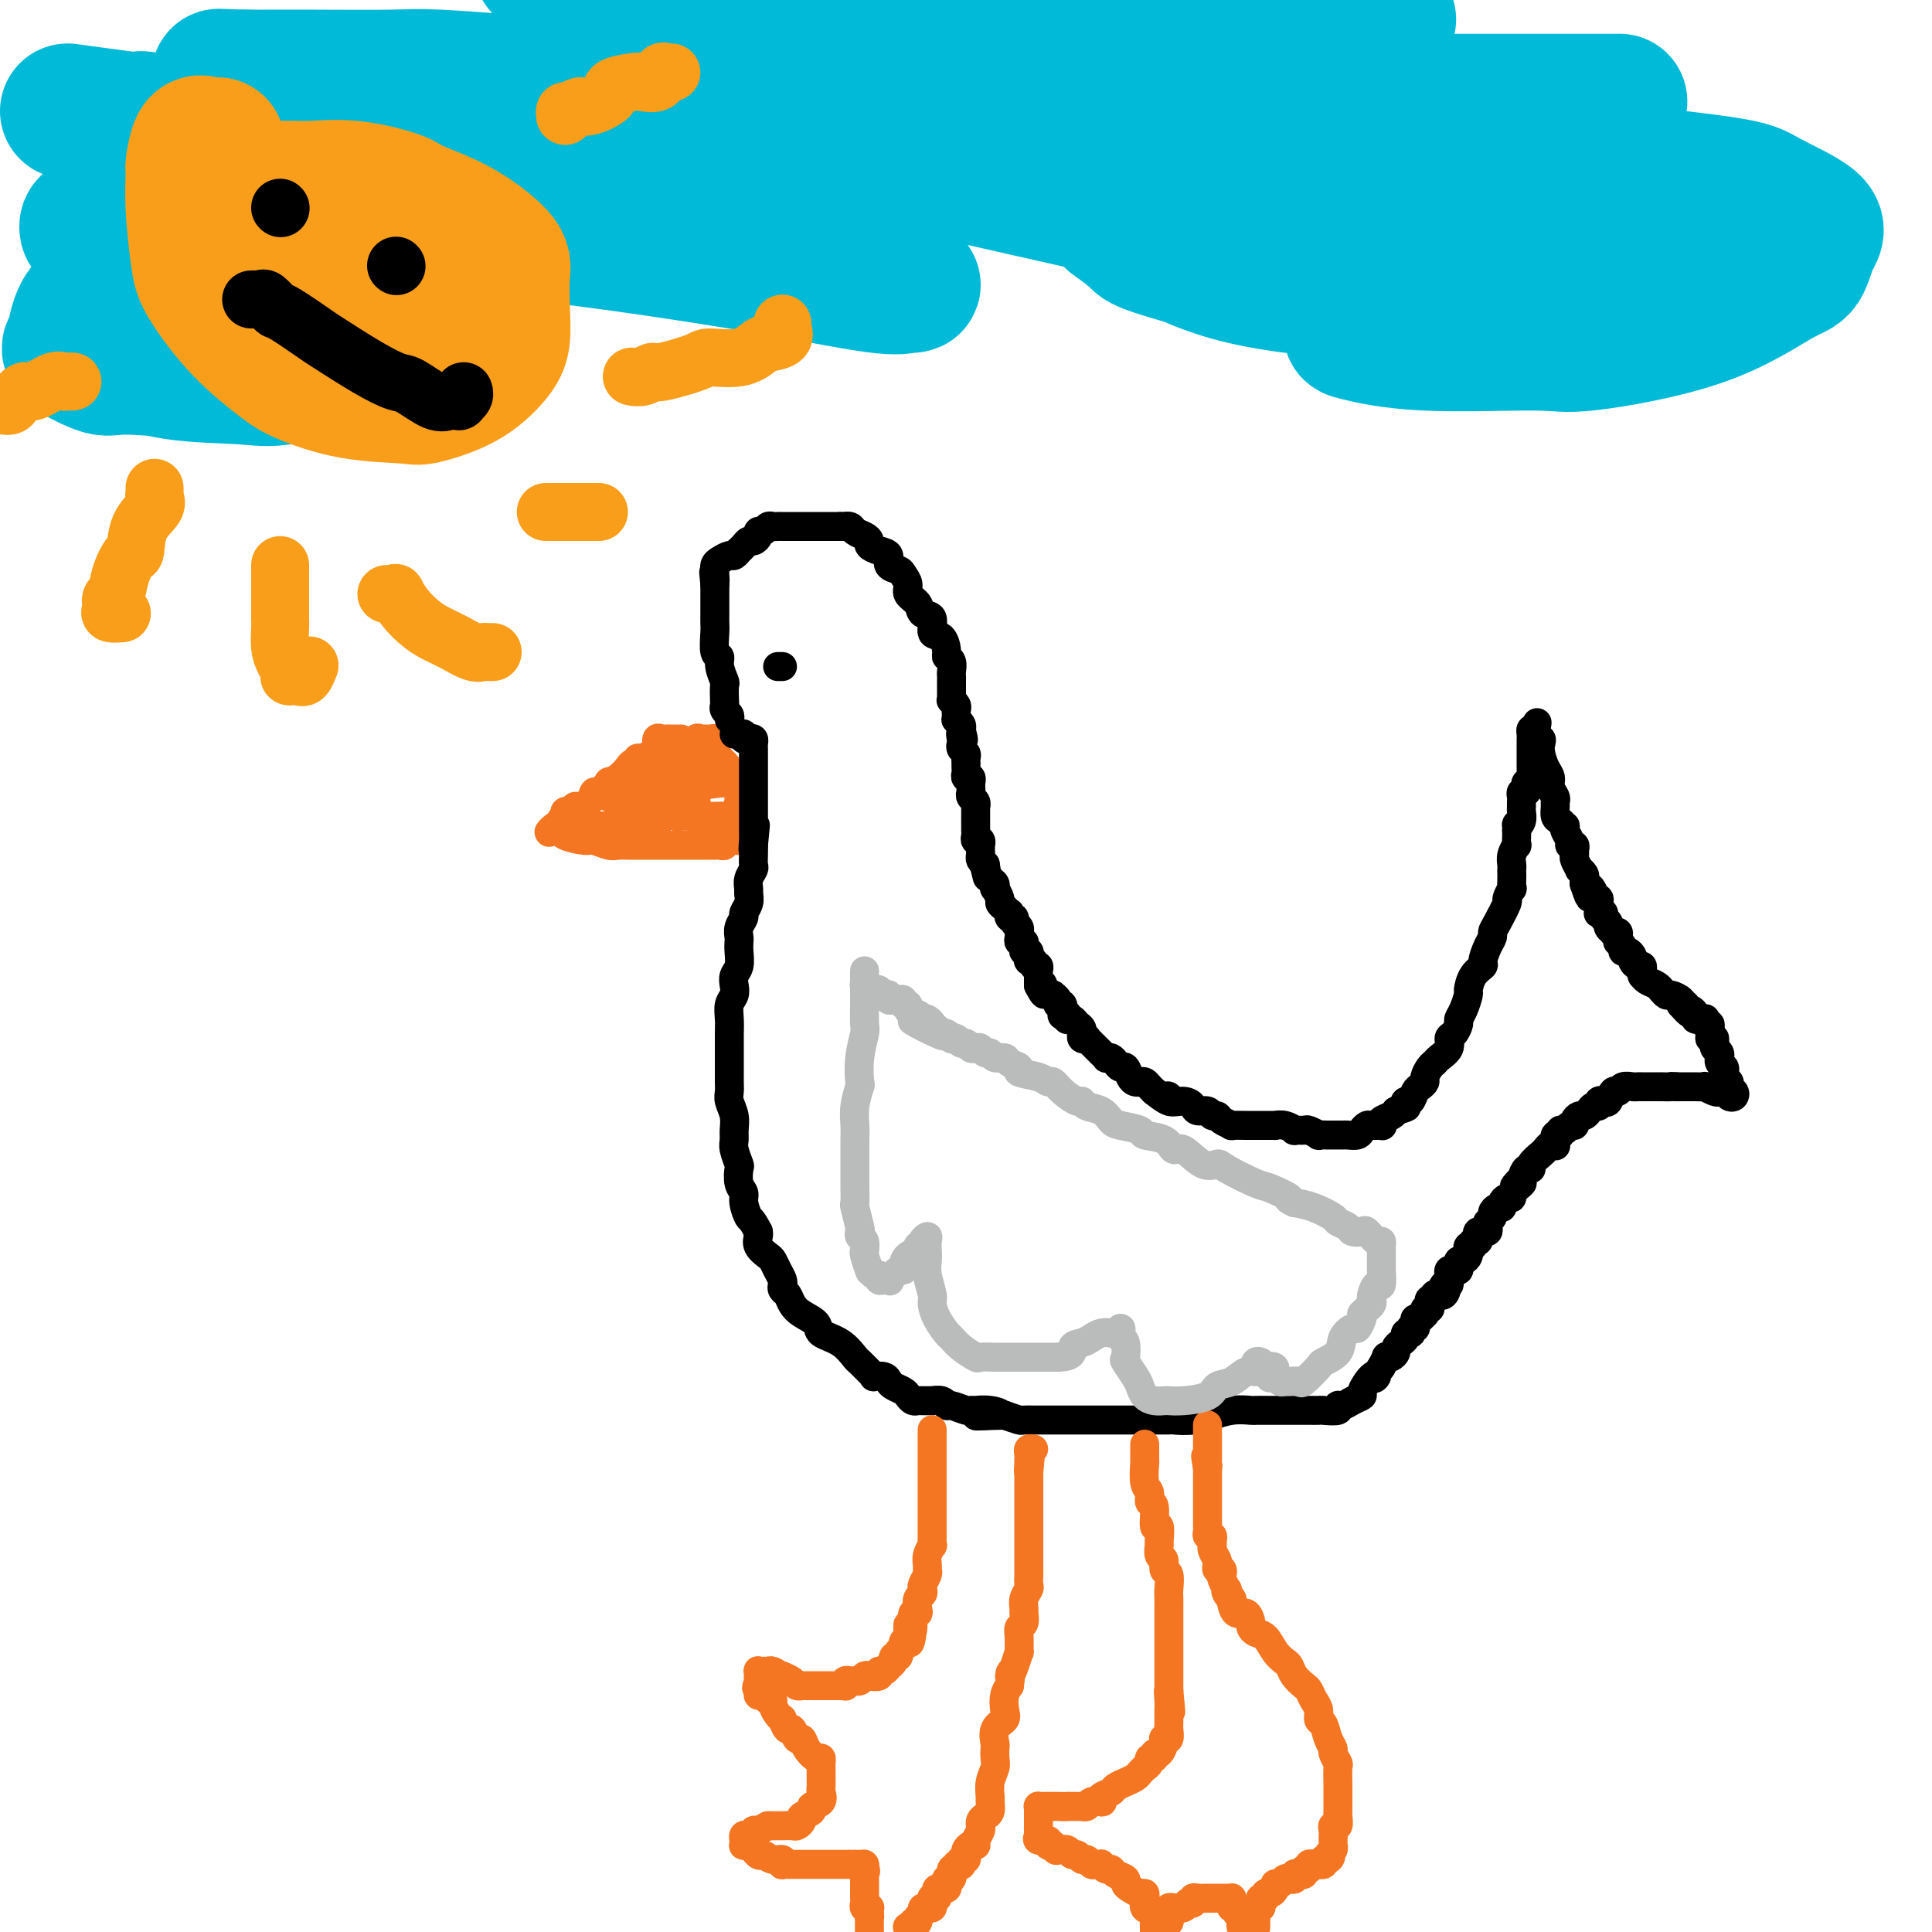 <svg viewBox='0 0 400 400' version='1.1' xmlns='http://www.w3.org/2000/svg' xmlns:xlink='http://www.w3.org/1999/xlink'><g fill='none' stroke='#F47623' stroke-width='6' stroke-linecap='round' stroke-linejoin='round'><path d='M141,153c-0.334,-0.001 -0.668,-0.002 -1,0c-0.332,0.002 -0.663,0.007 -1,0c-0.337,-0.007 -0.681,-0.027 -1,0c-0.319,0.027 -0.614,0.102 -1,0c-0.386,-0.102 -0.864,-0.382 -1,0c-0.136,0.382 0.069,1.427 0,2c-0.069,0.573 -0.414,0.675 -1,1c-0.586,0.325 -1.413,0.874 -2,1c-0.587,0.126 -0.933,-0.170 -1,0c-0.067,0.170 0.146,0.806 0,1c-0.146,0.194 -0.650,-0.055 -1,0c-0.350,0.055 -0.545,0.415 -1,1c-0.455,0.585 -1.169,1.395 -2,2c-0.831,0.605 -1.780,1.006 -2,1c-0.220,-0.006 0.288,-0.418 0,0c-0.288,0.418 -1.373,1.666 -2,2c-0.627,0.334 -0.798,-0.246 -1,0c-0.202,0.246 -0.436,1.319 -1,2c-0.564,0.681 -1.458,0.971 -2,1c-0.542,0.029 -0.733,-0.203 -1,0c-0.267,0.203 -0.611,0.842 -1,1c-0.389,0.158 -0.822,-0.164 -1,0c-0.178,0.164 -0.100,0.815 0,1c0.100,0.185 0.223,-0.095 0,0c-0.223,0.095 -0.791,0.564 -1,1c-0.209,0.436 -0.060,0.839 0,1c0.060,0.161 0.030,0.081 0,0'/><path d='M116,171c-4.078,2.721 -1.772,0.523 -1,0c0.772,-0.523 0.012,0.629 0,1c-0.012,0.371 0.725,-0.041 1,0c0.275,0.041 0.090,0.533 1,1c0.910,0.467 2.916,0.910 4,1c1.084,0.090 1.247,-0.172 2,0c0.753,0.172 2.096,0.778 3,1c0.904,0.222 1.370,0.059 2,0c0.630,-0.059 1.426,-0.016 2,0c0.574,0.016 0.927,0.004 1,0c0.073,-0.004 -0.135,-0.001 0,0c0.135,0.001 0.611,0.000 1,0c0.389,-0.000 0.689,-0.000 1,0c0.311,0.000 0.633,0.000 1,0c0.367,-0.000 0.780,-0.000 1,0c0.220,0.000 0.248,0.000 1,0c0.752,-0.000 2.229,-0.000 3,0c0.771,0.000 0.835,0.000 1,0c0.165,-0.000 0.429,-0.000 1,0c0.571,0.000 1.448,0.000 2,0c0.552,-0.000 0.777,-0.000 1,0c0.223,0.000 0.442,0.001 1,0c0.558,-0.001 1.455,-0.004 2,0c0.545,0.004 0.737,0.015 1,0c0.263,-0.015 0.595,-0.057 1,0c0.405,0.057 0.883,0.211 1,0c0.117,-0.211 -0.126,-0.789 0,-1c0.126,-0.211 0.621,-0.057 1,0c0.379,0.057 0.640,0.015 1,0c0.360,-0.015 0.817,-0.004 1,0c0.183,0.004 0.091,0.002 0,0'/><path d='M153,174c4.177,-0.253 1.119,-0.385 0,-1c-1.119,-0.615 -0.300,-1.712 0,-2c0.300,-0.288 0.080,0.232 0,0c-0.080,-0.232 -0.022,-1.216 0,-2c0.022,-0.784 0.006,-1.367 0,-2c-0.006,-0.633 -0.003,-1.317 0,-2'/><path d='M153,165c0.031,-1.483 0.110,-0.691 0,-1c-0.110,-0.309 -0.408,-1.718 -1,-3c-0.592,-1.282 -1.478,-2.438 -2,-3c-0.522,-0.562 -0.679,-0.529 -1,-1c-0.321,-0.471 -0.807,-1.447 -1,-2c-0.193,-0.553 -0.093,-0.684 0,-1c0.093,-0.316 0.181,-0.819 0,-1c-0.181,-0.181 -0.629,-0.042 -1,0c-0.371,0.042 -0.663,-0.015 -1,0c-0.337,0.015 -0.719,0.102 -1,0c-0.281,-0.102 -0.463,-0.393 -1,0c-0.537,0.393 -1.430,1.471 -2,2c-0.570,0.529 -0.816,0.510 -1,1c-0.184,0.490 -0.305,1.490 -1,2c-0.695,0.510 -1.965,0.529 -3,1c-1.035,0.471 -1.836,1.394 -2,2c-0.164,0.606 0.310,0.893 0,1c-0.310,0.107 -1.403,0.032 -2,0c-0.597,-0.032 -0.698,-0.023 -1,0c-0.302,0.023 -0.806,0.060 -1,0c-0.194,-0.060 -0.077,-0.216 0,0c0.077,0.216 0.115,0.804 0,1c-0.115,0.196 -0.381,0.001 0,0c0.381,-0.001 1.410,0.192 2,0c0.590,-0.192 0.740,-0.769 2,-1c1.260,-0.231 3.630,-0.115 6,0'/><path d='M141,162c1.850,-0.332 1.975,-1.161 3,-2c1.025,-0.839 2.949,-1.689 4,-2c1.051,-0.311 1.230,-0.084 1,0c-0.230,0.084 -0.869,0.024 -1,0c-0.131,-0.024 0.247,-0.013 0,0c-0.247,0.013 -1.119,0.029 -3,0c-1.881,-0.029 -4.770,-0.101 -6,0c-1.230,0.101 -0.802,0.377 -2,1c-1.198,0.623 -4.021,1.594 -6,2c-1.979,0.406 -3.113,0.246 -4,1c-0.887,0.754 -1.527,2.422 -1,3c0.527,0.578 2.220,0.065 3,0c0.780,-0.065 0.648,0.319 3,0c2.352,-0.319 7.187,-1.339 11,-2c3.813,-0.661 6.602,-0.962 8,-1c1.398,-0.038 1.404,0.186 2,0c0.596,-0.186 1.782,-0.783 2,-1c0.218,-0.217 -0.532,-0.056 -1,0c-0.468,0.056 -0.655,0.005 -1,0c-0.345,-0.005 -0.849,0.034 -2,0c-1.151,-0.034 -2.950,-0.142 -5,0c-2.050,0.142 -4.352,0.536 -6,1c-1.648,0.464 -2.643,1.000 -4,2c-1.357,1.000 -3.075,2.464 -4,3c-0.925,0.536 -1.057,0.144 -1,0c0.057,-0.144 0.302,-0.041 1,0c0.698,0.041 1.849,0.021 3,0'/><path d='M135,167c1.299,-0.016 3.048,-0.057 4,0c0.952,0.057 1.107,0.211 2,0c0.893,-0.211 2.525,-0.786 3,-1c0.475,-0.214 -0.205,-0.069 -1,0c-0.795,0.069 -1.704,0.060 -2,0c-0.296,-0.060 0.022,-0.170 -1,0c-1.022,0.170 -3.382,0.620 -5,1c-1.618,0.380 -2.493,0.690 -3,1c-0.507,0.310 -0.645,0.619 -1,1c-0.355,0.381 -0.927,0.834 -1,1c-0.073,0.166 0.352,0.044 1,0c0.648,-0.044 1.519,-0.012 2,0c0.481,0.012 0.573,0.002 1,0c0.427,-0.002 1.191,0.004 1,0c-0.191,-0.004 -1.336,-0.017 -2,0c-0.664,0.017 -0.845,0.064 -1,0c-0.155,-0.064 -0.282,-0.238 -1,0c-0.718,0.238 -2.028,0.887 -3,1c-0.972,0.113 -1.607,-0.309 -2,0c-0.393,0.309 -0.544,1.349 -1,2c-0.456,0.651 -1.218,0.913 -1,1c0.218,0.087 1.414,-0.001 2,0c0.586,0.001 0.560,0.091 2,0c1.440,-0.091 4.345,-0.365 6,-1c1.655,-0.635 2.061,-1.633 2,-2c-0.061,-0.367 -0.589,-0.105 -1,0c-0.411,0.105 -0.706,0.052 -1,0'/><path d='M134,171c0.951,-0.309 -1.171,-0.083 -3,0c-1.829,0.083 -3.365,0.022 -4,0c-0.635,-0.022 -0.370,-0.006 -1,0c-0.630,0.006 -2.157,0.003 -3,0c-0.843,-0.003 -1.003,-0.007 -1,0c0.003,0.007 0.170,0.025 0,0c-0.170,-0.025 -0.677,-0.094 1,0c1.677,0.094 5.538,0.351 8,0c2.462,-0.351 3.524,-1.309 5,-2c1.476,-0.691 3.366,-1.113 4,-1c0.634,0.113 0.013,0.762 0,1c-0.013,0.238 0.582,0.065 1,0c0.418,-0.065 0.658,-0.021 2,0c1.342,0.021 3.785,0.019 5,0c1.215,-0.019 1.201,-0.055 2,0c0.799,0.055 2.410,0.200 3,0c0.590,-0.200 0.159,-0.746 0,-1c-0.159,-0.254 -0.045,-0.215 0,0c0.045,0.215 0.023,0.608 0,1'/><path d='M153,169c4.657,-0.500 1.300,-0.751 0,-1c-1.300,-0.249 -0.545,-0.497 0,-1c0.545,-0.503 0.878,-1.262 1,-2c0.122,-0.738 0.033,-1.455 0,-2c-0.033,-0.545 -0.009,-0.917 0,-1c0.009,-0.083 0.002,0.122 0,0c-0.002,-0.122 -0.001,-0.571 0,-1c0.001,-0.429 0.000,-0.837 0,-1c-0.000,-0.163 -0.000,-0.082 0,0'/></g>
<g fill='none' stroke='#000000' stroke-width='6' stroke-linecap='round' stroke-linejoin='round'><path d='M151,149c0.113,-0.338 0.226,-0.676 0,-1c-0.226,-0.324 -0.792,-0.634 -1,-1c-0.208,-0.366 -0.060,-0.787 0,-1c0.060,-0.213 0.031,-0.219 0,-1c-0.031,-0.781 -0.065,-2.339 0,-3c0.065,-0.661 0.228,-0.425 0,-1c-0.228,-0.575 -0.846,-1.960 -1,-3c-0.154,-1.040 0.155,-1.735 0,-2c-0.155,-0.265 -0.774,-0.101 -1,-1c-0.226,-0.899 -0.061,-2.862 0,-4c0.061,-1.138 0.016,-1.453 0,-2c-0.016,-0.547 -0.004,-1.326 0,-2c0.004,-0.674 0.001,-1.241 0,-2c-0.001,-0.759 -0.000,-1.709 0,-2c0.000,-0.291 0.000,0.075 0,0c-0.000,-0.075 -0.000,-0.593 0,-1c0.000,-0.407 0.000,-0.704 0,-1'/><path d='M148,121c-0.464,-4.515 -0.125,-1.801 0,-1c0.125,0.801 0.035,-0.310 0,-1c-0.035,-0.690 -0.017,-0.960 0,-1c0.017,-0.040 0.032,0.148 0,0c-0.032,-0.148 -0.110,-0.632 0,-1c0.110,-0.368 0.407,-0.620 1,-1c0.593,-0.380 1.482,-0.889 2,-1c0.518,-0.111 0.664,0.177 1,0c0.336,-0.177 0.863,-0.817 1,-1c0.137,-0.183 -0.117,0.092 0,0c0.117,-0.092 0.605,-0.550 1,-1c0.395,-0.450 0.697,-0.890 1,-1c0.303,-0.110 0.606,0.110 1,0c0.394,-0.110 0.879,-0.551 1,-1c0.121,-0.449 -0.123,-0.905 0,-1c0.123,-0.095 0.611,0.171 1,0c0.389,-0.171 0.678,-0.778 1,-1c0.322,-0.222 0.678,-0.060 1,0c0.322,0.060 0.611,0.016 1,0c0.389,-0.016 0.877,-0.004 1,0c0.123,0.004 -0.121,0.001 0,0c0.121,-0.001 0.606,-0.000 1,0c0.394,0.000 0.697,0.000 1,0c0.303,-0.000 0.605,-0.000 1,0c0.395,0.000 0.883,0.000 1,0c0.117,-0.000 -0.136,-0.000 0,0c0.136,0.000 0.663,0.000 1,0c0.337,-0.000 0.486,-0.000 1,0c0.514,0.000 1.395,0.000 2,0c0.605,-0.000 0.936,-0.000 1,0c0.064,0.000 -0.137,0.000 0,0c0.137,-0.000 0.614,-0.000 1,0c0.386,0.000 0.682,0.000 1,0c0.318,-0.000 0.659,-0.000 1,0'/><path d='M174,109c2.495,0.013 1.233,0.045 1,0c-0.233,-0.045 0.563,-0.167 1,0c0.437,0.167 0.515,0.622 1,1c0.485,0.378 1.378,0.678 2,1c0.622,0.322 0.974,0.667 1,1c0.026,0.333 -0.273,0.653 0,1c0.273,0.347 1.119,0.722 2,1c0.881,0.278 1.795,0.459 2,1c0.205,0.541 -0.301,1.443 0,2c0.301,0.557 1.408,0.768 2,1c0.592,0.232 0.668,0.486 1,1c0.332,0.514 0.920,1.287 1,2c0.080,0.713 -0.348,1.365 0,2c0.348,0.635 1.473,1.253 2,2c0.527,0.747 0.457,1.622 1,2c0.543,0.378 1.700,0.258 2,1c0.300,0.742 -0.255,2.344 0,3c0.255,0.656 1.322,0.365 2,1c0.678,0.635 0.966,2.198 1,3c0.034,0.802 -0.187,0.845 0,1c0.187,0.155 0.782,0.423 1,1c0.218,0.577 0.058,1.464 0,2c-0.058,0.536 -0.016,0.721 0,1c0.016,0.279 0.004,0.653 0,1c-0.004,0.347 -0.002,0.667 0,1c0.002,0.333 0.004,0.681 0,1c-0.004,0.319 -0.015,0.610 0,1c0.015,0.390 0.057,0.878 0,1c-0.057,0.122 -0.211,-0.121 0,0c0.211,0.121 0.788,0.606 1,1c0.212,0.394 0.061,0.697 0,1c-0.061,0.303 -0.030,0.606 0,1c0.030,0.394 0.060,0.879 0,1c-0.060,0.121 -0.208,-0.121 0,0c0.208,0.121 0.774,0.606 1,1c0.226,0.394 0.113,0.697 0,1'/><path d='M199,151c0.929,3.737 0.253,1.579 0,1c-0.253,-0.579 -0.082,0.422 0,1c0.082,0.578 0.074,0.733 0,1c-0.074,0.267 -0.216,0.645 0,1c0.216,0.355 0.790,0.687 1,1c0.210,0.313 0.057,0.608 0,1c-0.057,0.392 -0.016,0.879 0,1c0.016,0.121 0.008,-0.126 0,0c-0.008,0.126 -0.016,0.626 0,1c0.016,0.374 0.057,0.621 0,1c-0.057,0.379 -0.211,0.889 0,1c0.211,0.111 0.789,-0.178 1,0c0.211,0.178 0.056,0.821 0,1c-0.056,0.179 -0.011,-0.107 0,0c0.011,0.107 -0.011,0.607 0,1c0.011,0.393 0.056,0.679 0,1c-0.056,0.321 -0.211,0.679 0,1c0.211,0.321 0.789,0.607 1,1c0.211,0.393 0.057,0.893 0,1c-0.057,0.107 -0.015,-0.179 0,0c0.015,0.179 0.004,0.822 0,1c-0.004,0.178 -0.001,-0.111 0,0c0.001,0.111 0.000,0.621 0,1c-0.000,0.379 0.000,0.626 0,1c-0.000,0.374 -0.001,0.875 0,1c0.001,0.125 0.004,-0.125 0,0c-0.004,0.125 -0.015,0.626 0,1c0.015,0.374 0.057,0.621 0,1c-0.057,0.379 -0.211,0.889 0,1c0.211,0.111 0.789,-0.178 1,0c0.211,0.178 0.056,0.821 0,1c-0.056,0.179 -0.012,-0.107 0,0c0.012,0.107 -0.007,0.606 0,1c0.007,0.394 0.040,0.683 0,1c-0.040,0.317 -0.154,0.662 0,1c0.154,0.338 0.577,0.669 1,1'/><path d='M204,179c0.785,4.588 0.249,2.057 0,1c-0.249,-1.057 -0.211,-0.639 0,0c0.211,0.639 0.597,1.498 1,2c0.403,0.502 0.825,0.645 1,1c0.175,0.355 0.102,0.921 0,1c-0.102,0.079 -0.234,-0.329 0,0c0.234,0.329 0.833,1.393 1,2c0.167,0.607 -0.100,0.755 0,1c0.100,0.245 0.567,0.587 1,1c0.433,0.413 0.833,0.898 1,1c0.167,0.102 0.101,-0.180 0,0c-0.101,0.180 -0.237,0.823 0,1c0.237,0.177 0.848,-0.111 1,0c0.152,0.111 -0.155,0.621 0,1c0.155,0.379 0.773,0.627 1,1c0.227,0.373 0.065,0.870 0,1c-0.065,0.130 -0.031,-0.106 0,0c0.031,0.106 0.060,0.554 0,1c-0.060,0.446 -0.209,0.889 0,1c0.209,0.111 0.774,-0.111 1,0c0.226,0.111 0.112,0.556 0,1c-0.112,0.444 -0.222,0.889 0,1c0.222,0.111 0.776,-0.110 1,0c0.224,0.110 0.116,0.550 0,1c-0.116,0.450 -0.241,0.908 0,1c0.241,0.092 0.849,-0.182 1,0c0.151,0.182 -0.156,0.819 0,1c0.156,0.181 0.774,-0.096 1,0c0.226,0.096 0.061,0.565 0,1c-0.061,0.435 -0.016,0.838 0,1c0.016,0.162 0.004,0.085 0,0c-0.004,-0.085 -0.001,-0.177 0,0c0.001,0.177 0.000,0.622 0,1c-0.000,0.378 -0.000,0.689 0,1'/><path d='M215,204c1.940,3.823 1.289,0.880 1,0c-0.289,-0.880 -0.217,0.303 0,1c0.217,0.697 0.579,0.909 1,1c0.421,0.091 0.901,0.061 1,0c0.099,-0.061 -0.183,-0.152 0,0c0.183,0.152 0.833,0.549 1,1c0.167,0.451 -0.148,0.957 0,1c0.148,0.043 0.758,-0.377 1,0c0.242,0.377 0.117,1.551 0,2c-0.117,0.449 -0.224,0.172 0,0c0.224,-0.172 0.781,-0.239 1,0c0.219,0.239 0.101,0.785 0,1c-0.101,0.215 -0.185,0.100 0,0c0.185,-0.100 0.638,-0.186 1,0c0.362,0.186 0.632,0.642 1,1c0.368,0.358 0.835,0.618 1,1c0.165,0.382 0.029,0.886 0,1c-0.029,0.114 0.048,-0.163 0,0c-0.048,0.163 -0.220,0.764 0,1c0.220,0.236 0.834,0.106 1,0c0.166,-0.106 -0.114,-0.187 0,0c0.114,0.187 0.623,0.642 1,1c0.377,0.358 0.622,0.618 1,1c0.378,0.382 0.889,0.886 1,1c0.111,0.114 -0.177,-0.163 0,0c0.177,0.163 0.821,0.766 1,1c0.179,0.234 -0.107,0.099 0,0c0.107,-0.099 0.606,-0.164 1,0c0.394,0.164 0.683,0.555 1,1c0.317,0.445 0.662,0.942 1,1c0.338,0.058 0.668,-0.325 1,0c0.332,0.325 0.666,1.358 1,2c0.334,0.642 0.667,0.893 1,1c0.333,0.107 0.667,0.070 1,0c0.333,-0.070 0.667,-0.173 1,0c0.333,0.173 0.667,0.621 1,1c0.333,0.379 0.667,0.690 1,1'/><path d='M239,226c4.433,3.566 3.515,1.481 3,1c-0.515,-0.481 -0.629,0.640 0,1c0.629,0.360 2.000,-0.043 3,0c1.000,0.043 1.630,0.533 2,1c0.370,0.467 0.479,0.913 1,1c0.521,0.087 1.454,-0.183 2,0c0.546,0.183 0.704,0.820 1,1c0.296,0.180 0.730,-0.095 1,0c0.270,0.095 0.378,0.561 1,1c0.622,0.439 1.759,0.850 2,1c0.241,0.150 -0.413,0.040 0,0c0.413,-0.040 1.894,-0.011 3,0c1.106,0.011 1.836,0.003 2,0c0.164,-0.003 -0.238,-0.002 0,0c0.238,0.002 1.115,0.004 2,0c0.885,-0.004 1.776,-0.015 2,0c0.224,0.015 -0.220,0.057 0,0c0.220,-0.057 1.104,-0.212 2,0c0.896,0.212 1.803,0.793 2,1c0.197,0.207 -0.317,0.041 0,0c0.317,-0.041 1.465,0.041 2,0c0.535,-0.041 0.458,-0.207 1,0c0.542,0.207 1.703,0.788 2,1c0.297,0.212 -0.271,0.057 0,0c0.271,-0.057 1.381,-0.015 2,0c0.619,0.015 0.747,0.005 1,0c0.253,-0.005 0.631,-0.004 1,0c0.369,0.004 0.729,0.011 1,0c0.271,-0.011 0.453,-0.041 1,0c0.547,0.041 1.461,0.154 2,0c0.539,-0.154 0.705,-0.576 1,-1c0.295,-0.424 0.718,-0.849 1,-1c0.282,-0.151 0.422,-0.029 1,0c0.578,0.029 1.594,-0.034 2,0c0.406,0.034 0.202,0.164 0,0c-0.202,-0.164 -0.400,-0.621 0,-1c0.400,-0.379 1.400,-0.680 2,-1c0.600,-0.320 0.800,-0.660 1,-1'/><path d='M289,230c2.941,-0.931 2.293,-0.760 2,-1c-0.293,-0.240 -0.232,-0.891 0,-1c0.232,-0.109 0.636,0.323 1,0c0.364,-0.323 0.689,-1.400 1,-2c0.311,-0.600 0.608,-0.724 1,-1c0.392,-0.276 0.877,-0.703 1,-1c0.123,-0.297 -0.117,-0.463 0,-1c0.117,-0.537 0.591,-1.443 1,-2c0.409,-0.557 0.753,-0.764 1,-1c0.247,-0.236 0.396,-0.501 1,-1c0.604,-0.499 1.664,-1.232 2,-2c0.336,-0.768 -0.051,-1.569 0,-2c0.051,-0.431 0.539,-0.491 1,-1c0.461,-0.509 0.894,-1.469 1,-2c0.106,-0.531 -0.113,-0.635 0,-1c0.113,-0.365 0.560,-0.991 1,-2c0.440,-1.009 0.874,-2.401 1,-3c0.126,-0.599 -0.054,-0.405 0,-1c0.054,-0.595 0.344,-1.980 1,-3c0.656,-1.020 1.678,-1.673 2,-2c0.322,-0.327 -0.056,-0.326 0,-1c0.056,-0.674 0.545,-2.024 1,-3c0.455,-0.976 0.877,-1.580 1,-2c0.123,-0.420 -0.054,-0.656 0,-1c0.054,-0.344 0.340,-0.794 1,-2c0.660,-1.206 1.693,-3.167 2,-4c0.307,-0.833 -0.114,-0.538 0,-1c0.114,-0.462 0.763,-1.682 1,-2c0.237,-0.318 0.064,0.266 0,0c-0.064,-0.266 -0.018,-1.383 0,-2c0.018,-0.617 0.009,-0.734 0,-1c-0.009,-0.266 -0.016,-0.682 0,-1c0.016,-0.318 0.057,-0.537 0,-1c-0.057,-0.463 -0.211,-1.171 0,-2c0.211,-0.829 0.789,-1.779 1,-2c0.211,-0.221 0.057,0.287 0,0c-0.057,-0.287 -0.016,-1.368 0,-2c0.016,-0.632 0.008,-0.816 0,-1'/><path d='M314,172c0.094,-2.050 -0.171,-1.175 0,-1c0.171,0.175 0.778,-0.348 1,-1c0.222,-0.652 0.060,-1.431 0,-2c-0.060,-0.569 -0.017,-0.927 0,-1c0.017,-0.073 0.008,0.139 0,0c-0.008,-0.139 -0.016,-0.628 0,-1c0.016,-0.372 0.056,-0.625 0,-1c-0.056,-0.375 -0.207,-0.871 0,-1c0.207,-0.129 0.774,0.110 1,0c0.226,-0.110 0.113,-0.568 0,-1c-0.113,-0.432 -0.226,-0.837 0,-1c0.226,-0.163 0.793,-0.085 1,0c0.207,0.085 0.056,0.176 0,0c-0.056,-0.176 -0.015,-0.621 0,-1c0.015,-0.379 0.004,-0.694 0,-1c-0.004,-0.306 -0.001,-0.603 0,-1c0.001,-0.397 0.000,-0.894 0,-1c-0.000,-0.106 -0.000,0.179 0,0c0.000,-0.179 0.000,-0.821 0,-1c-0.000,-0.179 -0.000,0.107 0,0c0.000,-0.107 0.000,-0.606 0,-1c-0.000,-0.394 -0.001,-0.684 0,-1c0.001,-0.316 0.003,-0.659 0,-1c-0.003,-0.341 -0.011,-0.679 0,-1c0.011,-0.321 0.041,-0.625 0,-1c-0.041,-0.375 -0.155,-0.821 0,-1c0.155,-0.179 0.577,-0.089 1,0'/><path d='M318,151c0.559,-3.072 -0.044,-0.253 0,1c0.044,1.253 0.734,0.941 1,1c0.266,0.059 0.109,0.491 0,1c-0.109,0.509 -0.169,1.096 0,2c0.169,0.904 0.567,2.126 1,3c0.433,0.874 0.901,1.399 1,2c0.099,0.601 -0.170,1.278 0,2c0.170,0.722 0.780,1.488 1,2c0.220,0.512 0.048,0.768 0,1c-0.048,0.232 0.026,0.440 0,1c-0.026,0.560 -0.152,1.473 0,2c0.152,0.527 0.581,0.670 1,1c0.419,0.330 0.829,0.849 1,1c0.171,0.151 0.102,-0.065 0,0c-0.102,0.065 -0.238,0.413 0,1c0.238,0.587 0.849,1.415 1,2c0.151,0.585 -0.157,0.929 0,1c0.157,0.071 0.778,-0.131 1,0c0.222,0.131 0.044,0.595 0,1c-0.044,0.405 0.044,0.753 0,1c-0.044,0.247 -0.222,0.395 0,1c0.222,0.605 0.844,1.668 1,2c0.156,0.332 -0.154,-0.066 0,0c0.154,0.066 0.772,0.595 1,1c0.228,0.405 0.065,0.687 0,1c-0.065,0.313 -0.033,0.656 0,1'/><path d='M328,183c1.708,5.133 0.980,1.967 1,1c0.020,-0.967 0.790,0.265 1,1c0.210,0.735 -0.140,0.971 0,1c0.140,0.029 0.768,-0.150 1,0c0.232,0.150 0.066,0.628 0,1c-0.066,0.372 -0.033,0.639 0,1c0.033,0.361 0.065,0.818 0,1c-0.065,0.182 -0.229,0.090 0,0c0.229,-0.090 0.850,-0.178 1,0c0.150,0.178 -0.171,0.622 0,1c0.171,0.378 0.834,0.689 1,1c0.166,0.311 -0.166,0.622 0,1c0.166,0.378 0.829,0.823 1,1c0.171,0.177 -0.151,0.085 0,0c0.151,-0.085 0.777,-0.164 1,0c0.223,0.164 0.045,0.570 0,1c-0.045,0.430 0.043,0.885 0,1c-0.043,0.115 -0.218,-0.110 0,0c0.218,0.110 0.828,0.554 1,1c0.172,0.446 -0.095,0.894 0,1c0.095,0.106 0.551,-0.130 1,0c0.449,0.130 0.891,0.626 1,1c0.109,0.374 -0.114,0.626 0,1c0.114,0.374 0.566,0.870 1,1c0.434,0.130 0.850,-0.106 1,0c0.150,0.106 0.032,0.553 0,1c-0.032,0.447 0.020,0.894 0,1c-0.020,0.106 -0.111,-0.130 0,0c0.111,0.130 0.425,0.627 1,1c0.575,0.373 1.410,0.621 2,1c0.590,0.379 0.936,0.889 1,1c0.064,0.111 -0.154,-0.177 0,0c0.154,0.177 0.680,0.821 1,1c0.320,0.179 0.432,-0.106 1,0c0.568,0.106 1.591,0.602 2,1c0.409,0.398 0.205,0.699 0,1'/><path d='M348,208c3.332,3.804 1.663,0.813 1,0c-0.663,-0.813 -0.318,0.553 0,1c0.318,0.447 0.611,-0.023 1,0c0.389,0.023 0.875,0.541 1,1c0.125,0.459 -0.111,0.859 0,1c0.111,0.141 0.569,0.023 1,0c0.431,-0.023 0.833,0.049 1,0c0.167,-0.049 0.097,-0.220 0,0c-0.097,0.220 -0.222,0.833 0,1c0.222,0.167 0.792,-0.110 1,0c0.208,0.110 0.056,0.606 0,1c-0.056,0.394 -0.016,0.684 0,1c0.016,0.316 0.008,0.658 0,1'/><path d='M354,215c1.150,1.035 1.026,0.124 1,0c-0.026,-0.124 0.046,0.540 0,1c-0.046,0.460 -0.209,0.715 0,1c0.209,0.285 0.792,0.601 1,1c0.208,0.399 0.042,0.880 0,1c-0.042,0.120 0.042,-0.123 0,0c-0.042,0.123 -0.208,0.611 0,1c0.208,0.389 0.792,0.678 1,1c0.208,0.322 0.041,0.678 0,1c-0.041,0.322 0.045,0.611 0,1c-0.045,0.389 -0.222,0.878 0,1c0.222,0.122 0.841,-0.124 1,0c0.159,0.124 -0.142,0.618 0,1c0.142,0.382 0.728,0.652 1,1c0.272,0.348 0.229,0.774 0,1c-0.229,0.226 -0.644,0.253 -1,0c-0.356,-0.253 -0.654,-0.786 -1,-1c-0.346,-0.214 -0.740,-0.110 -1,0c-0.260,0.110 -0.384,0.226 -1,0c-0.616,-0.226 -1.723,-0.793 -2,-1c-0.277,-0.207 0.277,-0.056 0,0c-0.277,0.056 -1.384,0.015 -2,0c-0.616,-0.015 -0.743,-0.004 -1,0c-0.257,0.004 -0.646,0.001 -1,0c-0.354,-0.001 -0.673,-0.000 -1,0c-0.327,0.000 -0.664,0.000 -1,0'/><path d='M347,225c-1.954,-0.155 -0.838,-0.041 -1,0c-0.162,0.041 -1.603,0.011 -2,0c-0.397,-0.011 0.248,-0.003 0,0c-0.248,0.003 -1.390,0.001 -2,0c-0.610,-0.001 -0.687,0.000 -1,0c-0.313,-0.000 -0.861,-0.001 -1,0c-0.139,0.001 0.132,0.005 0,0c-0.132,-0.005 -0.665,-0.017 -1,0c-0.335,0.017 -0.471,0.065 -1,0c-0.529,-0.065 -1.451,-0.241 -2,0c-0.549,0.241 -0.725,0.901 -1,1c-0.275,0.099 -0.647,-0.362 -1,0c-0.353,0.362 -0.686,1.546 -1,2c-0.314,0.454 -0.609,0.177 -1,0c-0.391,-0.177 -0.878,-0.254 -1,0c-0.122,0.254 0.122,0.838 0,1c-0.122,0.162 -0.611,-0.097 -1,0c-0.389,0.097 -0.678,0.552 -1,1c-0.322,0.448 -0.678,0.889 -1,1c-0.322,0.111 -0.611,-0.110 -1,0c-0.389,0.110 -0.879,0.550 -1,1c-0.121,0.450 0.126,0.909 0,1c-0.126,0.091 -0.626,-0.188 -1,0c-0.374,0.188 -0.622,0.842 -1,1c-0.378,0.158 -0.885,-0.182 -1,0c-0.115,0.182 0.162,0.885 0,1c-0.162,0.115 -0.765,-0.358 -1,0c-0.235,0.358 -0.103,1.548 0,2c0.103,0.452 0.178,0.166 0,0c-0.178,-0.166 -0.607,-0.212 -1,0c-0.393,0.212 -0.749,0.682 -1,1c-0.251,0.318 -0.396,0.483 -1,1c-0.604,0.517 -1.667,1.386 -2,2c-0.333,0.614 0.064,0.973 0,1c-0.064,0.027 -0.590,-0.278 -1,0c-0.410,0.278 -0.705,1.139 -1,2'/><path d='M315,244c-3.029,2.947 -0.601,1.316 0,1c0.601,-0.316 -0.626,0.685 -1,1c-0.374,0.315 0.106,-0.057 0,0c-0.106,0.057 -0.798,0.541 -1,1c-0.202,0.459 0.087,0.893 0,1c-0.087,0.107 -0.549,-0.112 -1,0c-0.451,0.112 -0.890,0.555 -1,1c-0.110,0.445 0.111,0.893 0,1c-0.111,0.107 -0.552,-0.126 -1,0c-0.448,0.126 -0.904,0.612 -1,1c-0.096,0.388 0.166,0.678 0,1c-0.166,0.322 -0.762,0.675 -1,1c-0.238,0.325 -0.120,0.622 0,1c0.120,0.378 0.242,0.836 0,1c-0.242,0.164 -0.848,0.034 -1,0c-0.152,-0.034 0.151,0.028 0,0c-0.151,-0.028 -0.758,-0.147 -1,0c-0.242,0.147 -0.121,0.560 0,1c0.121,0.440 0.243,0.906 0,1c-0.243,0.094 -0.850,-0.185 -1,0c-0.150,0.185 0.156,0.833 0,1c-0.156,0.167 -0.773,-0.149 -1,0c-0.227,0.149 -0.064,0.762 0,1c0.064,0.238 0.027,0.102 0,0c-0.027,-0.102 -0.046,-0.168 0,0c0.046,0.168 0.157,0.571 0,1c-0.157,0.429 -0.581,0.886 -1,1c-0.419,0.114 -0.834,-0.114 -1,0c-0.166,0.114 -0.083,0.569 0,1c0.083,0.431 0.166,0.836 0,1c-0.166,0.164 -0.580,0.086 -1,0c-0.420,-0.086 -0.847,-0.181 -1,0c-0.153,0.181 -0.031,0.636 0,1c0.031,0.364 -0.030,0.636 0,1c0.030,0.364 0.151,0.818 0,1c-0.151,0.182 -0.576,0.091 -1,0'/><path d='M299,266c-2.493,3.569 -0.725,1.491 0,1c0.725,-0.491 0.405,0.604 0,1c-0.405,0.396 -0.897,0.091 -1,0c-0.103,-0.091 0.182,0.031 0,0c-0.182,-0.031 -0.832,-0.214 -1,0c-0.168,0.214 0.147,0.827 0,1c-0.147,0.173 -0.757,-0.094 -1,0c-0.243,0.094 -0.118,0.547 0,1c0.118,0.453 0.228,0.905 0,1c-0.228,0.095 -0.796,-0.167 -1,0c-0.204,0.167 -0.044,0.762 0,1c0.044,0.238 -0.027,0.119 0,0c0.027,-0.119 0.152,-0.238 0,0c-0.152,0.238 -0.580,0.833 -1,1c-0.420,0.167 -0.831,-0.095 -1,0c-0.169,0.095 -0.097,0.548 0,1c0.097,0.452 0.218,0.905 0,1c-0.218,0.095 -0.776,-0.168 -1,0c-0.224,0.168 -0.115,0.766 0,1c0.115,0.234 0.237,0.104 0,0c-0.237,-0.104 -0.833,-0.183 -1,0c-0.167,0.183 0.096,0.627 0,1c-0.096,0.373 -0.552,0.675 -1,1c-0.448,0.325 -0.890,0.674 -1,1c-0.110,0.326 0.111,0.629 0,1c-0.111,0.371 -0.556,0.811 -1,1c-0.444,0.189 -0.889,0.128 -1,0c-0.111,-0.128 0.111,-0.322 0,0c-0.111,0.322 -0.556,1.161 -1,2'/><path d='M286,283c-2.211,3.128 -1.239,2.449 -1,2c0.239,-0.449 -0.254,-0.666 -1,0c-0.746,0.666 -1.746,2.216 -2,3c-0.254,0.784 0.236,0.802 0,1c-0.236,0.198 -1.198,0.575 -2,1c-0.802,0.425 -1.443,0.899 -2,1c-0.557,0.101 -1.029,-0.169 -1,0c0.029,0.169 0.561,0.777 0,1c-0.561,0.223 -2.214,0.060 -3,0c-0.786,-0.060 -0.706,-0.016 -1,0c-0.294,0.016 -0.962,0.004 -2,0c-1.038,-0.004 -2.447,-0.001 -3,0c-0.553,0.001 -0.250,-0.001 -1,0c-0.750,0.001 -2.551,0.004 -4,0c-1.449,-0.004 -2.544,-0.016 -3,0c-0.456,0.016 -0.273,0.061 -1,0c-0.727,-0.061 -2.364,-0.226 -4,0c-1.636,0.226 -3.272,0.845 -4,1c-0.728,0.155 -0.547,-0.155 -1,0c-0.453,0.155 -1.539,0.774 -3,1c-1.461,0.226 -3.298,0.061 -4,0c-0.702,-0.061 -0.270,-0.016 -1,0c-0.730,0.016 -2.623,0.004 -4,0c-1.377,-0.004 -2.237,-0.001 -3,0c-0.763,0.001 -1.429,0.000 -2,0c-0.571,-0.000 -1.046,-0.000 -2,0c-0.954,0.000 -2.387,0.000 -3,0c-0.613,-0.000 -0.405,-0.000 -1,0c-0.595,0.000 -1.993,0.000 -3,0c-1.007,-0.000 -1.622,-0.000 -2,0c-0.378,0.000 -0.520,0.000 -1,0c-0.480,-0.000 -1.299,-0.000 -2,0c-0.701,0.000 -1.286,0.001 -2,0c-0.714,-0.001 -1.559,-0.003 -2,0c-0.441,0.003 -0.479,0.011 -1,0c-0.521,-0.011 -1.525,-0.041 -2,0c-0.475,0.041 -0.421,0.155 -1,0c-0.579,-0.155 -1.789,-0.577 -3,-1'/><path d='M208,293c-10.647,0.216 -4.265,0.255 -2,0c2.265,-0.255 0.415,-0.804 -1,-1c-1.415,-0.196 -2.393,-0.037 -3,0c-0.607,0.037 -0.844,-0.046 -1,0c-0.156,0.046 -0.232,0.223 -1,0c-0.768,-0.223 -2.228,-0.844 -3,-1c-0.772,-0.156 -0.855,0.154 -1,0c-0.145,-0.154 -0.354,-0.774 -1,-1c-0.646,-0.226 -1.731,-0.060 -2,0c-0.269,0.060 0.279,0.013 0,0c-0.279,-0.013 -1.383,0.008 -2,0c-0.617,-0.008 -0.746,-0.044 -1,0c-0.254,0.044 -0.632,0.167 -1,0c-0.368,-0.167 -0.727,-0.623 -1,-1c-0.273,-0.377 -0.459,-0.676 -1,-1c-0.541,-0.324 -1.437,-0.675 -2,-1c-0.563,-0.325 -0.794,-0.625 -1,-1c-0.206,-0.375 -0.388,-0.826 -1,-1c-0.612,-0.174 -1.654,-0.072 -2,0c-0.346,0.072 0.005,0.115 0,0c-0.005,-0.115 -0.366,-0.387 -1,-1c-0.634,-0.613 -1.540,-1.568 -2,-2c-0.460,-0.432 -0.472,-0.342 -1,-1c-0.528,-0.658 -1.570,-2.063 -3,-3c-1.430,-0.937 -3.247,-1.407 -4,-2c-0.753,-0.593 -0.440,-1.311 -1,-2c-0.560,-0.689 -1.993,-1.351 -3,-2c-1.007,-0.649 -1.590,-1.286 -2,-2c-0.410,-0.714 -0.649,-1.503 -1,-2c-0.351,-0.497 -0.815,-0.700 -1,-1c-0.185,-0.300 -0.090,-0.695 0,-1c0.090,-0.305 0.174,-0.518 0,-1c-0.174,-0.482 -0.607,-1.232 -1,-2c-0.393,-0.768 -0.746,-1.554 -1,-2c-0.254,-0.446 -0.408,-0.553 -1,-1c-0.592,-0.447 -1.621,-1.236 -2,-2c-0.379,-0.764 -0.108,-1.504 0,-2c0.108,-0.496 0.054,-0.748 0,-1'/><path d='M157,255c-1.471,-2.845 -1.648,-2.458 -2,-3c-0.352,-0.542 -0.878,-2.013 -1,-3c-0.122,-0.987 0.160,-1.489 0,-2c-0.160,-0.511 -0.761,-1.029 -1,-2c-0.239,-0.971 -0.117,-2.395 0,-3c0.117,-0.605 0.229,-0.391 0,-1c-0.229,-0.609 -0.797,-2.040 -1,-3c-0.203,-0.960 -0.040,-1.451 0,-2c0.040,-0.549 -0.042,-1.158 0,-2c0.042,-0.842 0.207,-1.916 0,-3c-0.207,-1.084 -0.788,-2.177 -1,-3c-0.212,-0.823 -0.057,-1.375 0,-2c0.057,-0.625 0.015,-1.322 0,-2c-0.015,-0.678 -0.004,-1.336 0,-2c0.004,-0.664 0.001,-1.336 0,-2c-0.001,-0.664 -0.001,-1.322 0,-2c0.001,-0.678 0.004,-1.375 0,-2c-0.004,-0.625 -0.015,-1.179 0,-2c0.015,-0.821 0.056,-1.911 0,-3c-0.056,-1.089 -0.207,-2.178 0,-3c0.207,-0.822 0.774,-1.379 1,-2c0.226,-0.621 0.113,-1.308 0,-2c-0.113,-0.692 -0.226,-1.389 0,-2c0.226,-0.611 0.792,-1.136 1,-2c0.208,-0.864 0.060,-2.067 0,-3c-0.060,-0.933 -0.031,-1.597 0,-2c0.031,-0.403 0.065,-0.544 0,-1c-0.065,-0.456 -0.228,-1.225 0,-2c0.228,-0.775 0.846,-1.555 1,-2c0.154,-0.445 -0.156,-0.556 0,-1c0.156,-0.444 0.778,-1.222 1,-2c0.222,-0.778 0.046,-1.555 0,-2c-0.046,-0.445 0.040,-0.556 0,-1c-0.040,-0.444 -0.207,-1.221 0,-2c0.207,-0.779 0.787,-1.559 1,-2c0.213,-0.441 0.057,-0.542 0,-1c-0.057,-0.458 -0.016,-1.274 0,-2c0.016,-0.726 0.008,-1.363 0,-2'/><path d='M156,175c0.774,-8.151 0.207,-2.029 0,0c-0.207,2.029 -0.056,-0.034 0,-1c0.056,-0.966 0.015,-0.836 0,-1c-0.015,-0.164 -0.004,-0.621 0,-1c0.004,-0.379 0.001,-0.680 0,-1c-0.001,-0.320 -0.000,-0.659 0,-1c0.000,-0.341 0.000,-0.683 0,-1c-0.000,-0.317 -0.000,-0.610 0,-1c0.000,-0.390 0.000,-0.878 0,-1c-0.000,-0.122 -0.000,0.122 0,0c0.000,-0.122 0.000,-0.611 0,-1c-0.000,-0.389 -0.000,-0.678 0,-1c0.000,-0.322 0.000,-0.678 0,-1c-0.000,-0.322 -0.000,-0.611 0,-1c0.000,-0.389 0.000,-0.877 0,-1c-0.000,-0.123 -0.000,0.121 0,0c0.000,-0.121 0.000,-0.605 0,-1c-0.000,-0.395 -0.000,-0.701 0,-1c0.000,-0.299 0.000,-0.591 0,-1c-0.000,-0.409 -0.000,-0.935 0,-1c0.000,-0.065 0.001,0.333 0,0c-0.001,-0.333 -0.003,-1.396 0,-2c0.003,-0.604 0.011,-0.749 0,-1c-0.011,-0.251 -0.040,-0.607 0,-1c0.040,-0.393 0.151,-0.823 0,-1c-0.151,-0.177 -0.562,-0.100 -1,0c-0.438,0.100 -0.901,0.223 -1,0c-0.099,-0.223 0.166,-0.791 0,-1c-0.166,-0.209 -0.762,-0.060 -1,0c-0.238,0.060 -0.119,0.030 0,0'/><path d='M153,152c-0.689,-0.156 -0.911,-0.044 -1,0c-0.089,0.044 -0.044,0.022 0,0'/><path d='M161,138c0.422,0.000 0.844,0.000 1,0c0.156,0.000 0.044,0.000 0,0c-0.044,0.000 -0.022,0.000 0,0'/></g>
<g fill='none' stroke='#F47623' stroke-width='6' stroke-linecap='round' stroke-linejoin='round'><path d='M193,296c-0.000,0.279 -0.000,0.557 0,1c0.000,0.443 0.000,1.049 0,1c-0.000,-0.049 -0.000,-0.753 0,0c0.000,0.753 0.000,2.961 0,4c-0.000,1.039 -0.000,0.907 0,1c0.000,0.093 0.000,0.410 0,1c-0.000,0.590 -0.000,1.453 0,2c0.000,0.547 0.000,0.776 0,1c-0.000,0.224 -0.000,0.441 0,1c0.000,0.559 0.000,1.460 0,2c-0.000,0.540 -0.000,0.720 0,1c0.000,0.280 0.000,0.658 0,1c-0.000,0.342 -0.000,0.646 0,1c0.000,0.354 0.001,0.759 0,1c-0.001,0.241 -0.004,0.319 0,1c0.004,0.681 0.015,1.965 0,3c-0.015,1.035 -0.057,1.822 0,2c0.057,0.178 0.212,-0.252 0,0c-0.212,0.252 -0.793,1.184 -1,2c-0.207,0.816 -0.042,1.514 0,2c0.042,0.486 -0.040,0.760 0,1c0.040,0.240 0.203,0.444 0,1c-0.203,0.556 -0.773,1.462 -1,2c-0.227,0.538 -0.112,0.709 0,1c0.112,0.291 0.223,0.703 0,1c-0.223,0.297 -0.778,0.478 -1,1c-0.222,0.522 -0.112,1.383 0,2c0.112,0.617 0.226,0.990 0,1c-0.226,0.010 -0.792,-0.344 -1,0c-0.208,0.344 -0.060,1.384 0,2c0.060,0.616 0.030,0.808 0,1'/><path d='M189,337c-0.841,6.295 -0.942,1.532 -1,0c-0.058,-1.532 -0.072,0.167 0,1c0.072,0.833 0.231,0.802 0,1c-0.231,0.198 -0.850,0.627 -1,1c-0.150,0.373 0.171,0.691 0,1c-0.171,0.309 -0.834,0.609 -1,1c-0.166,0.391 0.167,0.874 0,1c-0.167,0.126 -0.832,-0.106 -1,0c-0.168,0.106 0.161,0.549 0,1c-0.161,0.451 -0.812,0.909 -1,1c-0.188,0.091 0.086,-0.186 0,0c-0.086,0.186 -0.534,0.833 -1,1c-0.466,0.167 -0.951,-0.148 -1,0c-0.049,0.148 0.338,0.757 0,1c-0.338,0.243 -1.400,0.118 -2,0c-0.600,-0.118 -0.739,-0.229 -1,0c-0.261,0.229 -0.645,0.797 -1,1c-0.355,0.203 -0.683,0.040 -1,0c-0.317,-0.040 -0.624,0.042 -1,0c-0.376,-0.042 -0.822,-0.207 -1,0c-0.178,0.207 -0.089,0.788 0,1c0.089,0.212 0.178,0.057 0,0c-0.178,-0.057 -0.621,-0.015 -1,0c-0.379,0.015 -0.693,0.004 -1,0c-0.307,-0.004 -0.607,-0.001 -1,0c-0.393,0.001 -0.879,0.000 -1,0c-0.121,-0.000 0.123,-0.000 0,0c-0.123,0.000 -0.611,0.000 -1,0c-0.389,-0.000 -0.678,-0.000 -1,0c-0.322,0.000 -0.678,0.001 -1,0c-0.322,-0.001 -0.610,-0.003 -1,0c-0.390,0.003 -0.882,0.011 -1,0c-0.118,-0.011 0.140,-0.042 0,0c-0.140,0.042 -0.677,0.155 -1,0c-0.323,-0.155 -0.433,-0.580 -1,-1c-0.567,-0.420 -1.591,-0.834 -2,-1c-0.409,-0.166 -0.205,-0.083 0,0'/><path d='M162,347c-3.273,0.061 -1.455,0.213 -1,0c0.455,-0.213 -0.452,-0.790 -1,-1c-0.548,-0.210 -0.735,-0.052 -1,0c-0.265,0.052 -0.607,-0.001 -1,0c-0.393,0.001 -0.837,0.056 -1,0c-0.163,-0.056 -0.044,-0.222 0,0c0.044,0.222 0.012,0.833 0,1c-0.012,0.167 -0.003,-0.109 0,0c0.003,0.109 0.001,0.603 0,1c-0.001,0.397 -0.000,0.699 0,1'/><path d='M157,349c-0.760,0.471 -0.161,0.647 0,1c0.161,0.353 -0.115,0.881 0,1c0.115,0.119 0.622,-0.172 1,0c0.378,0.172 0.627,0.807 1,1c0.373,0.193 0.870,-0.056 1,0c0.130,0.056 -0.106,0.415 0,1c0.106,0.585 0.553,1.394 1,2c0.447,0.606 0.893,1.007 1,1c0.107,-0.007 -0.126,-0.424 0,0c0.126,0.424 0.610,1.688 1,2c0.390,0.312 0.685,-0.329 1,0c0.315,0.329 0.648,1.628 1,2c0.352,0.372 0.721,-0.185 1,0c0.279,0.185 0.467,1.110 1,2c0.533,0.890 1.411,1.744 2,2c0.589,0.256 0.890,-0.086 1,0c0.110,0.086 0.030,0.602 0,1c-0.030,0.398 -0.008,0.680 0,1c0.008,0.320 0.002,0.677 0,1c-0.002,0.323 -0.001,0.610 0,1c0.001,0.390 0.002,0.882 0,1c-0.002,0.118 -0.009,-0.137 0,0c0.009,0.137 0.033,0.667 0,1c-0.033,0.333 -0.122,0.471 0,1c0.122,0.529 0.454,1.451 0,2c-0.454,0.549 -1.694,0.725 -2,1c-0.306,0.275 0.323,0.648 0,1c-0.323,0.352 -1.597,0.683 -2,1c-0.403,0.317 0.065,0.621 0,1c-0.065,0.379 -0.661,0.834 -1,1c-0.339,0.166 -0.419,0.045 -1,0c-0.581,-0.045 -1.661,-0.012 -2,0c-0.339,0.012 0.064,0.003 0,0c-0.064,-0.003 -0.594,-0.001 -1,0c-0.406,0.001 -0.687,0.000 -1,0c-0.313,-0.000 -0.656,-0.000 -1,0'/><path d='M159,378c-2.091,1.016 -1.818,1.056 -2,1c-0.182,-0.056 -0.819,-0.208 -1,0c-0.181,0.208 0.095,0.778 0,1c-0.095,0.222 -0.562,0.098 -1,0c-0.438,-0.098 -0.846,-0.171 -1,0c-0.154,0.171 -0.052,0.584 0,1c0.052,0.416 0.056,0.833 0,1c-0.056,0.167 -0.173,0.083 0,0c0.173,-0.083 0.634,-0.167 1,0c0.366,0.167 0.637,0.583 1,1c0.363,0.417 0.818,0.833 1,1c0.182,0.167 0.091,0.083 0,0'/><path d='M157,384c0.601,0.399 0.605,-0.103 1,0c0.395,0.103 1.181,0.812 2,1c0.819,0.188 1.673,-0.146 2,0c0.327,0.146 0.129,0.771 0,1c-0.129,0.229 -0.188,0.061 0,0c0.188,-0.061 0.624,-0.016 1,0c0.376,0.016 0.692,0.004 1,0c0.308,-0.004 0.607,-0.001 1,0c0.393,0.001 0.879,0.000 1,0c0.121,-0.000 -0.122,-0.000 0,0c0.122,0.000 0.611,0.000 1,0c0.389,-0.000 0.678,-0.000 1,0c0.322,0.000 0.677,0.000 1,0c0.323,-0.000 0.612,-0.000 1,0c0.388,0.000 0.874,0.000 1,0c0.126,-0.000 -0.107,-0.000 0,0c0.107,0.000 0.554,0.000 1,0c0.446,-0.000 0.889,-0.000 1,0c0.111,0.000 -0.111,0.000 0,0c0.111,-0.000 0.556,-0.000 1,0c0.444,0.000 0.889,0.000 1,0c0.111,-0.000 -0.111,-0.000 0,0c0.111,0.000 0.556,0.000 1,0'/><path d='M176,386c3.121,0.306 1.424,0.072 1,0c-0.424,-0.072 0.424,0.019 1,0c0.576,-0.019 0.879,-0.148 1,0c0.121,0.148 0.061,0.574 0,1'/><path d='M179,387c0.464,0.332 0.124,0.663 0,1c-0.124,0.337 -0.033,0.682 0,1c0.033,0.318 0.009,0.610 0,1c-0.009,0.390 -0.002,0.878 0,1c0.002,0.122 -0.000,-0.121 0,0c0.000,0.121 0.004,0.607 0,1c-0.004,0.393 -0.015,0.693 0,1c0.015,0.307 0.057,0.621 0,1c-0.057,0.379 -0.211,0.823 0,1c0.211,0.177 0.788,0.086 1,0c0.212,-0.086 0.061,-0.167 0,0c-0.061,0.167 -0.030,0.584 0,1'/><path d='M180,396c0.155,1.571 0.041,0.998 0,1c-0.041,0.002 -0.011,0.577 0,1c0.011,0.423 0.003,0.692 0,1c-0.003,0.308 -0.002,0.654 0,1'/><path d='M188,399c-0.122,-0.032 -0.244,-0.064 0,0c0.244,0.064 0.854,0.225 1,0c0.146,-0.225 -0.172,-0.835 0,-1c0.172,-0.165 0.835,0.113 1,0c0.165,-0.113 -0.167,-0.619 0,-1c0.167,-0.381 0.833,-0.637 1,-1c0.167,-0.363 -0.166,-0.832 0,-1c0.166,-0.168 0.829,-0.035 1,0c0.171,0.035 -0.151,-0.029 0,0c0.151,0.029 0.776,0.152 1,0c0.224,-0.152 0.046,-0.579 0,-1c-0.046,-0.421 0.039,-0.834 0,-1c-0.039,-0.166 -0.203,-0.083 0,0c0.203,0.083 0.771,0.166 1,0c0.229,-0.166 0.118,-0.580 0,-1c-0.118,-0.420 -0.241,-0.847 0,-1c0.241,-0.153 0.848,-0.031 1,0c0.152,0.031 -0.152,-0.029 0,0c0.152,0.029 0.759,0.148 1,0c0.241,-0.148 0.117,-0.562 0,-1c-0.117,-0.438 -0.227,-0.901 0,-1c0.227,-0.099 0.792,0.166 1,0c0.208,-0.166 0.059,-0.762 0,-1c-0.059,-0.238 -0.030,-0.119 0,0'/><path d='M197,388c1.327,-1.944 0.146,-1.304 0,-1c-0.146,0.304 0.745,0.274 1,0c0.255,-0.274 -0.124,-0.791 0,-1c0.124,-0.209 0.751,-0.112 1,0c0.249,0.112 0.118,0.237 0,0c-0.118,-0.237 -0.225,-0.838 0,-1c0.225,-0.162 0.782,0.114 1,0c0.218,-0.114 0.097,-0.619 0,-1c-0.097,-0.381 -0.169,-0.637 0,-1c0.169,-0.363 0.580,-0.831 1,-1c0.420,-0.169 0.848,-0.038 1,0c0.152,0.038 0.027,-0.018 0,0c-0.027,0.018 0.046,0.111 0,0c-0.046,-0.111 -0.209,-0.425 0,-1c0.209,-0.575 0.791,-1.411 1,-2c0.209,-0.589 0.046,-0.930 0,-1c-0.046,-0.070 0.026,0.132 0,0c-0.026,-0.132 -0.150,-0.597 0,-1c0.150,-0.403 0.575,-0.744 1,-1c0.425,-0.256 0.850,-0.429 1,-1c0.150,-0.571 0.026,-1.542 0,-2c-0.026,-0.458 0.045,-0.403 0,-1c-0.045,-0.597 -0.208,-1.846 0,-3c0.208,-1.154 0.786,-2.214 1,-3c0.214,-0.786 0.065,-1.299 0,-2c-0.065,-0.701 -0.045,-1.590 0,-2c0.045,-0.410 0.117,-0.340 0,-1c-0.117,-0.660 -0.421,-2.050 0,-3c0.421,-0.950 1.566,-1.461 2,-2c0.434,-0.539 0.155,-1.107 0,-2c-0.155,-0.893 -0.187,-2.112 0,-3c0.187,-0.888 0.594,-1.444 1,-2'/><path d='M209,349c0.574,-4.406 0.011,-2.419 0,-2c-0.011,0.419 0.532,-0.728 1,-2c0.468,-1.272 0.861,-2.668 1,-3c0.139,-0.332 0.023,0.402 0,0c-0.023,-0.402 0.047,-1.938 0,-3c-0.047,-1.062 -0.210,-1.649 0,-2c0.210,-0.351 0.792,-0.465 1,-1c0.208,-0.535 0.042,-1.490 0,-2c-0.042,-0.510 0.041,-0.574 0,-1c-0.041,-0.426 -0.207,-1.213 0,-2c0.207,-0.787 0.788,-1.573 1,-2c0.212,-0.427 0.057,-0.495 0,-1c-0.057,-0.505 -0.015,-1.449 0,-2c0.015,-0.551 0.004,-0.710 0,-1c-0.004,-0.290 -0.001,-0.711 0,-1c0.001,-0.289 0.000,-0.444 0,-1c-0.000,-0.556 -0.000,-1.511 0,-2c0.000,-0.489 0.000,-0.511 0,-1c-0.000,-0.489 -0.000,-1.444 0,-2c0.000,-0.556 0.000,-0.712 0,-1c-0.000,-0.288 -0.000,-0.707 0,-1c0.000,-0.293 0.000,-0.460 0,-1c-0.000,-0.540 -0.000,-1.454 0,-2c0.000,-0.546 0.000,-0.723 0,-1c-0.000,-0.277 -0.000,-0.652 0,-1c0.000,-0.348 0.000,-0.667 0,-1c-0.000,-0.333 -0.000,-0.681 0,-1c0.000,-0.319 0.000,-0.610 0,-1c-0.000,-0.390 -0.000,-0.878 0,-1c0.000,-0.122 0.000,0.121 0,0c-0.000,-0.121 -0.000,-0.606 0,-1c0.000,-0.394 0.000,-0.697 0,-1'/><path d='M213,305c0.619,-6.969 0.166,-2.392 0,-1c-0.166,1.392 -0.045,-0.401 0,-1c0.045,-0.599 0.016,-0.003 0,0c-0.016,0.003 -0.018,-0.588 0,-1c0.018,-0.412 0.056,-0.647 0,-1c-0.056,-0.353 -0.207,-0.826 0,-1c0.207,-0.174 0.774,-0.050 1,0c0.226,0.050 0.113,0.025 0,0'/><path d='M237,299c-0.001,0.770 -0.001,1.541 0,2c0.001,0.459 0.004,0.608 0,1c-0.004,0.392 -0.016,1.027 0,1c0.016,-0.027 0.061,-0.715 0,0c-0.061,0.715 -0.228,2.834 0,4c0.228,1.166 0.849,1.377 1,2c0.151,0.623 -0.170,1.656 0,2c0.170,0.344 0.830,-0.001 1,1c0.170,1.001 -0.152,3.347 0,4c0.152,0.653 0.777,-0.387 1,0c0.223,0.387 0.045,2.202 0,3c-0.045,0.798 0.044,0.579 0,1c-0.044,0.421 -0.222,1.482 0,2c0.222,0.518 0.844,0.495 1,1c0.156,0.505 -0.154,1.540 0,2c0.154,0.460 0.773,0.345 1,1c0.227,0.655 0.061,2.081 0,3c-0.061,0.919 -0.016,1.331 0,2c0.016,0.669 0.004,1.596 0,2c-0.004,0.404 -0.001,0.284 0,1c0.001,0.716 0.000,2.267 0,3c-0.000,0.733 -0.000,0.647 0,1c0.000,0.353 0.000,1.145 0,2c-0.000,0.855 -0.000,1.773 0,2c0.000,0.227 0.000,-0.238 0,0c-0.000,0.238 -0.000,1.177 0,2c0.000,0.823 0.000,1.530 0,2c-0.000,0.470 -0.000,0.703 0,1c0.000,0.297 0.000,0.657 0,1c-0.000,0.343 -0.000,0.669 0,1c0.000,0.331 0.000,0.665 0,1'/><path d='M242,350c0.773,8.085 0.207,2.796 0,1c-0.207,-1.796 -0.055,-0.100 0,1c0.055,1.100 0.015,1.603 0,2c-0.015,0.397 -0.003,0.688 0,1c0.003,0.312 -0.003,0.644 0,1c0.003,0.356 0.015,0.736 0,1c-0.015,0.264 -0.056,0.412 0,1c0.056,0.588 0.208,1.615 0,2c-0.208,0.385 -0.778,0.126 -1,0c-0.222,-0.126 -0.097,-0.121 0,0c0.097,0.121 0.165,0.357 0,1c-0.165,0.643 -0.565,1.692 -1,2c-0.435,0.308 -0.905,-0.124 -1,0c-0.095,0.124 0.186,0.803 0,1c-0.186,0.197 -0.838,-0.088 -1,0c-0.162,0.088 0.165,0.548 0,1c-0.165,0.452 -0.823,0.896 -1,1c-0.177,0.104 0.126,-0.131 0,0c-0.126,0.131 -0.682,0.626 -1,1c-0.318,0.374 -0.399,0.625 -1,1c-0.601,0.375 -1.724,0.874 -2,1c-0.276,0.126 0.293,-0.120 0,0c-0.293,0.120 -1.450,0.607 -2,1c-0.550,0.393 -0.494,0.693 -1,1c-0.506,0.307 -1.574,0.622 -2,1c-0.426,0.378 -0.209,0.819 0,1c0.209,0.181 0.411,0.101 0,0c-0.411,-0.101 -1.434,-0.223 -2,0c-0.566,0.223 -0.677,0.792 -1,1c-0.323,0.208 -0.860,0.056 -1,0c-0.140,-0.056 0.117,-0.015 0,0c-0.117,0.015 -0.608,0.004 -1,0c-0.392,-0.004 -0.683,-0.001 -1,0c-0.317,0.001 -0.658,0.001 -1,0'/><path d='M221,374c-1.322,0.155 -1.128,0.041 -1,0c0.128,-0.041 0.189,-0.011 0,0c-0.189,0.011 -0.629,0.003 -1,0c-0.371,-0.003 -0.674,-0.002 -1,0c-0.326,0.002 -0.676,0.003 -1,0c-0.324,-0.003 -0.623,-0.012 -1,0c-0.377,0.012 -0.833,0.044 -1,0c-0.167,-0.044 -0.045,-0.166 0,0c0.045,0.166 0.012,0.618 0,1c-0.012,0.382 -0.003,0.694 0,1c0.003,0.306 0.001,0.607 0,1c-0.001,0.393 -0.002,0.880 0,1c0.002,0.120 0.008,-0.127 0,0c-0.008,0.127 -0.031,0.626 0,1c0.031,0.374 0.116,0.622 0,1c-0.116,0.378 -0.433,0.885 0,1c0.433,0.115 1.617,-0.161 2,0c0.383,0.161 -0.033,0.760 0,1c0.033,0.240 0.517,0.120 1,0'/><path d='M218,382c0.626,1.465 0.693,1.129 1,1c0.307,-0.129 0.856,-0.050 1,0c0.144,0.050 -0.116,0.070 0,0c0.116,-0.070 0.608,-0.230 1,0c0.392,0.230 0.682,0.850 1,1c0.318,0.150 0.662,-0.170 1,0c0.338,0.170 0.669,0.830 1,1c0.331,0.170 0.662,-0.152 1,0c0.338,0.152 0.682,0.777 1,1c0.318,0.223 0.610,0.045 1,0c0.390,-0.045 0.877,0.043 1,0c0.123,-0.043 -0.117,-0.219 0,0c0.117,0.219 0.591,0.832 1,1c0.409,0.168 0.753,-0.110 1,0c0.247,0.110 0.399,0.608 1,1c0.601,0.392 1.653,0.679 2,1c0.347,0.321 -0.012,0.676 0,1c0.012,0.324 0.394,0.616 1,1c0.606,0.384 1.434,0.860 2,1c0.566,0.140 0.869,-0.055 1,0c0.131,0.055 0.092,0.361 0,1c-0.092,0.639 -0.235,1.610 0,2c0.235,0.390 0.848,0.198 1,0c0.152,-0.198 -0.155,-0.404 0,0c0.155,0.404 0.774,1.418 1,2c0.226,0.582 0.061,0.734 0,1c-0.061,0.266 -0.017,0.648 0,1c0.017,0.352 0.009,0.676 0,1'/><path d='M241,399c0.030,0.120 0.061,0.240 0,0c-0.061,-0.240 -0.213,-0.838 0,-1c0.213,-0.162 0.792,0.114 1,0c0.208,-0.114 0.046,-0.619 0,-1c-0.046,-0.381 0.026,-0.638 0,-1c-0.026,-0.362 -0.148,-0.828 0,-1c0.148,-0.172 0.565,-0.050 1,0c0.435,0.050 0.886,0.027 1,0c0.114,-0.027 -0.109,-0.059 0,0c0.109,0.059 0.551,0.208 1,0c0.449,-0.208 0.907,-0.774 1,-1c0.093,-0.226 -0.179,-0.113 0,0c0.179,0.113 0.808,0.226 1,0c0.192,-0.226 -0.055,-0.793 0,-1c0.055,-0.207 0.410,-0.056 1,0c0.590,0.056 1.415,0.015 2,0c0.585,-0.015 0.930,-0.004 1,0c0.070,0.004 -0.135,0.001 0,0c0.135,-0.001 0.611,-0.001 1,0c0.389,0.001 0.693,0.003 1,0c0.307,-0.003 0.617,-0.011 1,0c0.383,0.011 0.839,0.041 1,0c0.161,-0.041 0.028,-0.152 0,0c-0.028,0.152 0.049,0.565 0,1c-0.049,0.435 -0.223,0.890 0,1c0.223,0.110 0.844,-0.124 1,0c0.156,0.124 -0.151,0.608 0,1c0.151,0.392 0.762,0.693 1,1c0.238,0.307 0.102,0.621 0,1c-0.102,0.379 -0.172,0.823 0,1c0.172,0.177 0.586,0.089 1,0'/><path d='M258,399c0.833,1.167 0.417,1.083 0,1'/><path d='M260,399c-0.001,0.089 -0.001,0.177 0,0c0.001,-0.177 0.004,-0.621 0,-1c-0.004,-0.379 -0.015,-0.693 0,-1c0.015,-0.307 0.055,-0.608 0,-1c-0.055,-0.392 -0.207,-0.874 0,-1c0.207,-0.126 0.773,0.106 1,0c0.227,-0.106 0.116,-0.549 0,-1c-0.116,-0.451 -0.237,-0.908 0,-1c0.237,-0.092 0.833,0.182 1,0c0.167,-0.182 -0.096,-0.818 0,-1c0.096,-0.182 0.551,0.091 1,0c0.449,-0.091 0.894,-0.547 1,-1c0.106,-0.453 -0.125,-0.905 0,-1c0.125,-0.095 0.607,0.167 1,0c0.393,-0.167 0.696,-0.763 1,-1c0.304,-0.237 0.607,-0.115 1,0c0.393,0.115 0.875,0.223 1,0c0.125,-0.223 -0.106,-0.777 0,-1c0.106,-0.223 0.549,-0.116 1,0c0.451,0.116 0.908,0.241 1,0c0.092,-0.241 -0.182,-0.849 0,-1c0.182,-0.151 0.820,0.156 1,0c0.180,-0.156 -0.096,-0.774 0,-1c0.096,-0.226 0.565,-0.060 1,0c0.435,0.060 0.835,0.013 1,0c0.165,-0.013 0.096,0.007 0,0c-0.096,-0.007 -0.218,-0.040 0,0c0.218,0.040 0.777,0.154 1,0c0.223,-0.154 0.112,-0.577 0,-1'/><path d='M274,385c2.254,-1.189 1.389,-0.160 1,0c-0.389,0.160 -0.300,-0.548 0,-1c0.300,-0.452 0.813,-0.649 1,-1c0.187,-0.351 0.049,-0.855 0,-1c-0.049,-0.145 -0.009,0.068 0,0c0.009,-0.068 -0.012,-0.418 0,-1c0.012,-0.582 0.056,-1.398 0,-2c-0.056,-0.602 -0.211,-0.991 0,-1c0.211,-0.009 0.789,0.360 1,0c0.211,-0.360 0.057,-1.450 0,-2c-0.057,-0.550 -0.015,-0.561 0,-1c0.015,-0.439 0.004,-1.305 0,-2c-0.004,-0.695 0.000,-1.218 0,-2c-0.000,-0.782 -0.004,-1.824 0,-2c0.004,-0.176 0.016,0.514 0,0c-0.016,-0.514 -0.060,-2.234 0,-3c0.060,-0.766 0.224,-0.580 0,-1c-0.224,-0.420 -0.834,-1.445 -1,-2c-0.166,-0.555 0.114,-0.638 0,-1c-0.114,-0.362 -0.622,-1.003 -1,-2c-0.378,-0.997 -0.626,-2.351 -1,-3c-0.374,-0.649 -0.873,-0.593 -1,-1c-0.127,-0.407 0.117,-1.278 0,-2c-0.117,-0.722 -0.595,-1.297 -1,-2c-0.405,-0.703 -0.738,-1.536 -1,-2c-0.262,-0.464 -0.455,-0.560 -1,-1c-0.545,-0.440 -1.444,-1.225 -2,-2c-0.556,-0.775 -0.768,-1.541 -1,-2c-0.232,-0.459 -0.483,-0.610 -1,-1c-0.517,-0.390 -1.301,-1.020 -2,-2c-0.699,-0.980 -1.314,-2.309 -2,-3c-0.686,-0.691 -1.444,-0.744 -2,-1c-0.556,-0.256 -0.909,-0.716 -1,-1c-0.091,-0.284 0.081,-0.391 0,-1c-0.081,-0.609 -0.413,-1.720 -1,-2c-0.587,-0.280 -1.427,0.271 -2,0c-0.573,-0.271 -0.878,-1.363 -1,-2c-0.122,-0.637 -0.061,-0.818 0,-1'/><path d='M255,331c-2.725,-3.516 -0.538,-0.805 0,0c0.538,0.805 -0.574,-0.295 -1,-1c-0.426,-0.705 -0.166,-1.016 0,-1c0.166,0.016 0.237,0.359 0,0c-0.237,-0.359 -0.782,-1.420 -1,-2c-0.218,-0.580 -0.110,-0.679 0,-1c0.110,-0.321 0.222,-0.863 0,-1c-0.222,-0.137 -0.777,0.132 -1,0c-0.223,-0.132 -0.112,-0.665 0,-1c0.112,-0.335 0.227,-0.472 0,-1c-0.227,-0.528 -0.797,-1.447 -1,-2c-0.203,-0.553 -0.040,-0.739 0,-1c0.040,-0.261 -0.042,-0.596 0,-1c0.042,-0.404 0.207,-0.878 0,-1c-0.207,-0.122 -0.788,0.108 -1,0c-0.212,-0.108 -0.057,-0.554 0,-1c0.057,-0.446 0.015,-0.893 0,-1c-0.015,-0.107 -0.004,0.125 0,0c0.004,-0.125 0.001,-0.607 0,-1c-0.001,-0.393 -0.000,-0.697 0,-1c0.000,-0.303 0.000,-0.606 0,-1c-0.000,-0.394 -0.000,-0.879 0,-1c0.000,-0.121 0.000,0.123 0,0c-0.000,-0.123 -0.000,-0.611 0,-1c0.000,-0.389 0.000,-0.678 0,-1c-0.000,-0.322 -0.000,-0.678 0,-1c0.000,-0.322 0.000,-0.611 0,-1c-0.000,-0.389 -0.000,-0.878 0,-1c0.000,-0.122 0.000,0.122 0,0c-0.000,-0.122 -0.000,-0.610 0,-1c0.000,-0.390 0.000,-0.683 0,-1c-0.000,-0.317 -0.000,-0.659 0,-1'/><path d='M250,304c-0.774,-4.416 -0.207,-1.957 0,-1c0.207,0.957 0.056,0.411 0,0c-0.056,-0.411 -0.015,-0.689 0,-1c0.015,-0.311 0.004,-0.657 0,-1c-0.004,-0.343 -0.001,-0.683 0,-1c0.001,-0.317 0.000,-0.609 0,-1c-0.000,-0.391 -0.000,-0.879 0,-1c0.000,-0.121 0.000,0.125 0,0c-0.000,-0.125 -0.000,-0.621 0,-1c0.000,-0.379 0.000,-0.640 0,-1c-0.000,-0.360 -0.000,-0.817 0,-1c0.000,-0.183 0.000,-0.091 0,0'/></g>
<g fill='none' stroke='#BABBBB' stroke-width='6' stroke-linecap='round' stroke-linejoin='round'><path d='M179,201c-0.000,0.354 -0.000,0.708 0,1c0.000,0.292 0.001,0.523 0,1c-0.001,0.477 -0.004,1.199 0,2c0.004,0.801 0.015,1.679 0,3c-0.015,1.321 -0.056,3.083 0,4c0.056,0.917 0.207,0.990 0,2c-0.207,1.010 -0.774,2.959 -1,5c-0.226,2.041 -0.113,4.174 0,5c0.113,0.826 0.226,0.347 0,1c-0.226,0.653 -0.793,2.440 -1,4c-0.207,1.560 -0.056,2.893 0,4c0.056,1.107 0.015,1.990 0,3c-0.015,1.010 -0.004,2.149 0,3c0.004,0.851 0.000,1.415 0,2c-0.000,0.585 0.004,1.190 0,2c-0.004,0.810 -0.015,1.824 0,3c0.015,1.176 0.056,2.515 0,3c-0.056,0.485 -0.207,0.118 0,1c0.207,0.882 0.773,3.015 1,4c0.227,0.985 0.114,0.824 0,1c-0.114,0.176 -0.228,0.689 0,1c0.228,0.311 0.797,0.421 1,1c0.203,0.579 0.040,1.629 0,2c-0.040,0.371 0.045,0.065 0,0c-0.045,-0.065 -0.218,0.111 0,1c0.218,0.889 0.828,2.491 1,3c0.172,0.509 -0.095,-0.074 0,0c0.095,0.074 0.550,0.804 1,1c0.450,0.196 0.894,-0.143 1,0c0.106,0.143 -0.125,0.769 0,1c0.125,0.231 0.607,0.066 1,0c0.393,-0.066 0.696,-0.033 1,0'/><path d='M184,265c0.570,0.353 -0.005,0.236 0,0c0.005,-0.236 0.592,-0.592 1,-1c0.408,-0.408 0.639,-0.868 1,-1c0.361,-0.132 0.852,0.066 1,0c0.148,-0.066 -0.047,-0.395 0,-1c0.047,-0.605 0.337,-1.485 1,-2c0.663,-0.515 1.698,-0.664 2,-1c0.302,-0.336 -0.129,-0.858 0,-1c0.129,-0.142 0.819,0.098 1,0c0.181,-0.098 -0.147,-0.532 0,-1c0.147,-0.468 0.771,-0.969 1,-1c0.229,-0.031 0.065,0.408 0,1c-0.065,0.592 -0.032,1.337 0,2c0.032,0.663 0.063,1.244 0,2c-0.063,0.756 -0.220,1.688 0,3c0.220,1.312 0.818,3.005 1,4c0.182,0.995 -0.052,1.291 0,2c0.052,0.709 0.389,1.830 1,3c0.611,1.170 1.495,2.391 2,3c0.505,0.609 0.629,0.608 1,1c0.371,0.392 0.987,1.177 2,2c1.013,0.823 2.421,1.685 3,2c0.579,0.315 0.329,0.084 1,0c0.671,-0.084 2.263,-0.023 3,0c0.737,0.023 0.618,0.006 1,0c0.382,-0.006 1.266,-0.002 2,0c0.734,0.002 1.317,0.000 2,0c0.683,-0.000 1.465,-0.000 2,0c0.535,0.000 0.824,0.000 1,0c0.176,-0.000 0.240,-0.000 1,0c0.760,0.000 2.217,0.000 3,0c0.783,-0.000 0.891,-0.000 1,0'/><path d='M219,281c3.678,-0.095 2.873,-1.332 3,-2c0.127,-0.668 1.186,-0.766 2,-1c0.814,-0.234 1.385,-0.603 2,-1c0.615,-0.397 1.275,-0.822 2,-1c0.725,-0.178 1.514,-0.111 2,0c0.486,0.111 0.670,0.265 1,0c0.330,-0.265 0.807,-0.950 1,-1c0.193,-0.050 0.103,0.534 0,1c-0.103,0.466 -0.217,0.814 0,1c0.217,0.186 0.765,0.209 1,1c0.235,0.791 0.156,2.348 0,3c-0.156,0.652 -0.390,0.399 0,1c0.390,0.601 1.404,2.056 2,3c0.596,0.944 0.775,1.377 1,2c0.225,0.623 0.498,1.435 1,2c0.502,0.565 1.234,0.881 2,1c0.766,0.119 1.566,0.039 2,0c0.434,-0.039 0.503,-0.036 1,0c0.497,0.036 1.421,0.107 3,0c1.579,-0.107 3.814,-0.392 5,-1c1.186,-0.608 1.323,-1.539 2,-2c0.677,-0.461 1.893,-0.453 3,-1c1.107,-0.547 2.103,-1.650 3,-2c0.897,-0.350 1.693,0.053 2,0c0.307,-0.053 0.123,-0.560 0,-1c-0.123,-0.440 -0.187,-0.811 0,-1c0.187,-0.189 0.625,-0.197 1,0c0.375,0.197 0.688,0.598 1,1'/><path d='M262,283c3.427,-0.614 1.494,1.352 1,2c-0.494,0.648 0.449,-0.023 1,0c0.551,0.023 0.709,0.741 1,1c0.291,0.259 0.716,0.059 1,0c0.284,-0.059 0.427,0.024 1,0c0.573,-0.024 1.576,-0.155 2,0c0.424,0.155 0.269,0.596 1,0c0.731,-0.596 2.346,-2.231 3,-3c0.654,-0.769 0.346,-0.674 1,-1c0.654,-0.326 2.270,-1.075 3,-2c0.730,-0.925 0.574,-2.028 1,-3c0.426,-0.972 1.434,-1.815 2,-2c0.566,-0.185 0.690,0.287 1,0c0.310,-0.287 0.805,-1.334 1,-2c0.195,-0.666 0.091,-0.952 0,-1c-0.091,-0.048 -0.169,0.143 0,0c0.169,-0.143 0.584,-0.621 1,-1c0.416,-0.379 0.833,-0.659 1,-1c0.167,-0.341 0.083,-0.744 0,-1c-0.083,-0.256 -0.166,-0.365 0,-1c0.166,-0.635 0.580,-1.798 1,-2c0.420,-0.202 0.844,0.555 1,0c0.156,-0.555 0.042,-2.421 0,-3c-0.042,-0.579 -0.011,0.129 0,0c0.011,-0.129 0.004,-1.097 0,-2c-0.004,-0.903 -0.003,-1.743 0,-2c0.003,-0.257 0.008,0.067 0,0c-0.008,-0.067 -0.028,-0.526 0,-1c0.028,-0.474 0.106,-0.963 0,-1c-0.106,-0.037 -0.394,0.380 -1,0c-0.606,-0.380 -1.529,-1.555 -2,-2c-0.471,-0.445 -0.491,-0.160 -1,0c-0.509,0.160 -1.507,0.194 -2,0c-0.493,-0.194 -0.480,-0.615 -1,-1c-0.520,-0.385 -1.572,-0.732 -2,-1c-0.428,-0.268 -0.231,-0.457 -1,-1c-0.769,-0.543 -2.506,-1.441 -4,-2c-1.494,-0.559 -2.747,-0.780 -4,-1'/><path d='M268,249c-2.329,-1.038 -0.650,-0.633 -1,-1c-0.350,-0.367 -2.728,-1.507 -4,-2c-1.272,-0.493 -1.436,-0.340 -3,-1c-1.564,-0.660 -4.527,-2.133 -6,-3c-1.473,-0.867 -1.456,-1.129 -2,-1c-0.544,0.129 -1.649,0.648 -3,0c-1.351,-0.648 -2.947,-2.464 -4,-3c-1.053,-0.536 -1.564,0.207 -2,0c-0.436,-0.207 -0.799,-1.364 -2,-2c-1.201,-0.636 -3.241,-0.752 -4,-1c-0.759,-0.248 -0.238,-0.629 -1,-1c-0.762,-0.371 -2.806,-0.730 -4,-1c-1.194,-0.270 -1.536,-0.449 -2,-1c-0.464,-0.551 -1.048,-1.474 -2,-2c-0.952,-0.526 -2.272,-0.657 -3,-1c-0.728,-0.343 -0.863,-0.900 -1,-1c-0.137,-0.100 -0.275,0.257 -1,0c-0.725,-0.257 -2.038,-1.130 -3,-2c-0.962,-0.870 -1.573,-1.739 -2,-2c-0.427,-0.261 -0.672,0.085 -1,0c-0.328,-0.085 -0.741,-0.601 -2,-1c-1.259,-0.399 -3.363,-0.680 -4,-1c-0.637,-0.320 0.194,-0.678 0,-1c-0.194,-0.322 -1.414,-0.607 -2,-1c-0.586,-0.393 -0.538,-0.894 -1,-1c-0.462,-0.106 -1.433,0.181 -2,0c-0.567,-0.181 -0.729,-0.832 -1,-1c-0.271,-0.168 -0.650,0.147 -1,0c-0.350,-0.147 -0.671,-0.756 -1,-1c-0.329,-0.244 -0.665,-0.122 -1,0c-0.335,0.122 -0.668,0.243 -1,0c-0.332,-0.243 -0.663,-0.849 -1,-1c-0.337,-0.151 -0.682,0.152 -1,0c-0.318,-0.152 -0.610,-0.759 -1,-1c-0.390,-0.241 -0.878,-0.116 -1,0c-0.122,0.116 0.121,0.224 0,0c-0.121,-0.224 -0.606,-0.778 -1,-1c-0.394,-0.222 -0.697,-0.111 -1,0'/><path d='M195,214c-11.533,-5.366 -3.865,-1.280 -1,0c2.865,1.280 0.926,-0.244 0,-1c-0.926,-0.756 -0.840,-0.742 -1,-1c-0.160,-0.258 -0.567,-0.786 -1,-1c-0.433,-0.214 -0.890,-0.113 -1,0c-0.110,0.113 0.129,0.236 0,0c-0.129,-0.236 -0.627,-0.833 -1,-1c-0.373,-0.167 -0.621,0.095 -1,0c-0.379,-0.095 -0.889,-0.547 -1,-1c-0.111,-0.453 0.178,-0.906 0,-1c-0.178,-0.094 -0.822,0.172 -1,0c-0.178,-0.172 0.111,-0.782 0,-1c-0.111,-0.218 -0.621,-0.045 -1,0c-0.379,0.045 -0.627,-0.040 -1,0c-0.373,0.040 -0.870,0.203 -1,0c-0.130,-0.203 0.106,-0.773 0,-1c-0.106,-0.227 -0.554,-0.112 -1,0c-0.446,0.112 -0.889,0.223 -1,0c-0.111,-0.223 0.111,-0.778 0,-1c-0.111,-0.222 -0.556,-0.111 -1,0'/><path d='M181,205c-2.408,-1.408 -1.429,-0.429 -1,0c0.429,0.429 0.308,0.308 0,0c-0.308,-0.308 -0.802,-0.802 -1,-1c-0.198,-0.198 -0.099,-0.099 0,0'/></g>
<g fill='none' stroke='#00BAD8' stroke-width='28' stroke-linecap='round' stroke-linejoin='round'><path d='M14,23c7.662,1.050 15.324,2.099 16,2c0.676,-0.099 -5.634,-1.347 8,1c13.634,2.347 47.212,8.290 63,11c15.788,2.710 13.786,2.189 15,2c1.214,-0.189 5.645,-0.044 13,0c7.355,0.044 17.635,-0.012 23,0c5.365,0.012 5.817,0.093 10,0c4.183,-0.093 12.099,-0.361 20,-1c7.901,-0.639 15.789,-1.649 20,-2c4.211,-0.351 4.747,-0.042 9,-1c4.253,-0.958 12.224,-3.184 20,-4c7.776,-0.816 15.357,-0.223 20,0c4.643,0.223 6.347,0.075 11,0c4.653,-0.075 12.256,-0.076 19,0c6.744,0.076 12.630,0.231 16,0c3.370,-0.231 4.226,-0.846 6,-1c1.774,-0.154 4.468,0.155 6,0c1.532,-0.155 1.904,-0.773 2,-1c0.096,-0.227 -0.083,-0.061 -3,0c-2.917,0.061 -8.571,0.019 -12,0c-3.429,-0.019 -4.633,-0.013 -9,0c-4.367,0.013 -11.896,0.034 -23,0c-11.104,-0.034 -25.783,-0.124 -34,0c-8.217,0.124 -9.972,0.460 -20,0c-10.028,-0.460 -28.328,-1.717 -39,-3c-10.672,-1.283 -13.716,-2.593 -22,-4c-8.284,-1.407 -21.808,-2.913 -33,-4c-11.192,-1.087 -20.051,-1.755 -25,-2c-4.949,-0.245 -5.986,-0.066 -10,0c-4.014,0.066 -11.004,0.018 -16,0c-4.996,-0.018 -7.999,-0.005 -10,0c-2.001,0.005 -3.001,0.003 -4,0'/><path d='M51,16c-10.473,-0.324 -4.156,-0.135 0,0c4.156,0.135 6.150,0.217 10,1c3.850,0.783 9.556,2.266 21,4c11.444,1.734 28.628,3.718 38,5c9.372,1.282 10.934,1.860 21,3c10.066,1.140 28.637,2.841 39,4c10.363,1.159 12.518,1.775 19,2c6.482,0.225 17.291,0.060 25,0c7.709,-0.060 12.316,-0.016 15,0c2.684,0.016 3.444,0.004 4,0c0.556,-0.004 0.909,-0.001 1,0c0.091,0.001 -0.078,0.000 -1,0c-0.922,-0.000 -2.596,-0.000 -4,0c-1.404,0.000 -2.540,0.000 -6,0c-3.460,-0.000 -9.246,-0.000 -13,0c-3.754,0.000 -5.476,0.000 -9,0c-3.524,-0.000 -8.849,-0.000 -14,0c-5.151,0.000 -10.126,0.000 -13,0c-2.874,-0.000 -3.647,-0.000 -5,0c-1.353,0.000 -3.287,0.000 -4,0c-0.713,-0.000 -0.204,-0.000 0,0c0.204,0.000 0.102,0.000 0,0'/><path d='M177,35c2.579,0.000 5.159,0.001 9,0c3.841,-0.001 8.944,-0.003 12,0c3.056,0.003 4.063,0.011 7,0c2.937,-0.011 7.802,-0.041 11,0c3.198,0.041 4.727,0.152 7,0c2.273,-0.152 5.288,-0.566 7,-1c1.712,-0.434 2.121,-0.887 2,-1c-0.121,-0.113 -0.771,0.113 -2,0c-1.229,-0.113 -3.036,-0.566 -5,-1c-1.964,-0.434 -4.086,-0.848 -9,-1c-4.914,-0.152 -12.621,-0.041 -22,0c-9.379,0.041 -20.430,0.011 -28,0c-7.570,-0.011 -11.658,-0.002 -18,0c-6.342,0.002 -14.939,-0.004 -23,0c-8.061,0.004 -15.587,0.018 -20,0c-4.413,-0.018 -5.711,-0.067 -7,0c-1.289,0.067 -2.567,0.252 -3,0c-0.433,-0.252 -0.021,-0.940 0,-1c0.021,-0.060 -0.350,0.510 4,0c4.350,-0.510 13.421,-2.098 18,-3c4.579,-0.902 4.665,-1.117 10,-2c5.335,-0.883 15.917,-2.433 31,-3c15.083,-0.567 34.665,-0.152 45,0c10.335,0.152 11.423,0.041 18,0c6.577,-0.041 18.644,-0.011 27,0c8.356,0.011 13.000,0.002 16,0c3.000,-0.002 4.356,0.002 6,0c1.644,-0.002 3.576,-0.012 5,0c1.424,0.012 2.340,0.044 2,0c-0.340,-0.044 -1.938,-0.166 -2,0c-0.062,0.166 1.411,0.619 -4,0c-5.411,-0.619 -17.705,-2.309 -30,-4'/><path d='M241,18c-11.337,-1.764 -22.678,-4.174 -37,-7c-14.322,-2.826 -31.625,-6.069 -41,-8c-9.375,-1.931 -10.821,-2.552 -18,-4c-7.179,-1.448 -20.089,-3.724 -33,-6'/><path d='M212,0c-4.103,-0.453 -8.205,-0.906 0,0c8.205,0.906 28.718,3.171 42,4c13.282,0.829 19.332,0.221 23,0c3.668,-0.221 4.955,-0.057 6,0c1.045,0.057 1.847,0.006 3,0c1.153,-0.006 2.657,0.032 0,0c-2.657,-0.032 -9.476,-0.133 -13,0c-3.524,0.133 -3.754,0.501 -10,1c-6.246,0.499 -18.510,1.129 -25,2c-6.490,0.871 -7.207,1.983 -14,3c-6.793,1.017 -19.664,1.939 -31,3c-11.336,1.061 -21.139,2.260 -27,3c-5.861,0.740 -7.780,1.020 -13,1c-5.220,-0.020 -13.742,-0.341 -19,0c-5.258,0.341 -7.254,1.345 -8,2c-0.746,0.655 -0.243,0.960 0,1c0.243,0.040 0.228,-0.185 2,0c1.772,0.185 5.333,0.782 8,1c2.667,0.218 4.441,0.058 10,0c5.559,-0.058 14.902,-0.016 31,0c16.098,0.016 38.950,0.004 51,0c12.050,-0.004 13.299,-0.001 24,0c10.701,0.001 30.855,0.001 45,0c14.145,-0.001 22.280,-0.002 28,0c5.720,0.002 9.025,0.007 10,0c0.975,-0.007 -0.379,-0.027 -1,0c-0.621,0.027 -0.508,0.101 -6,1c-5.492,0.899 -16.587,2.622 -24,4c-7.413,1.378 -11.143,2.411 -18,4c-6.857,1.589 -16.842,3.734 -25,5c-8.158,1.266 -14.490,1.654 -18,2c-3.510,0.346 -4.199,0.649 -6,2c-1.801,1.351 -4.716,3.748 -6,5c-1.284,1.252 -0.938,1.358 0,2c0.938,0.642 2.469,1.821 4,3'/><path d='M235,49c0.910,1.148 1.187,1.517 6,3c4.813,1.483 14.164,4.079 20,5c5.836,0.921 8.157,0.168 16,0c7.843,-0.168 21.208,0.249 33,0c11.792,-0.249 22.010,-1.166 27,-2c4.990,-0.834 4.753,-1.586 8,-2c3.247,-0.414 9.979,-0.489 13,-1c3.021,-0.511 2.333,-1.458 2,-2c-0.333,-0.542 -0.310,-0.679 0,-1c0.310,-0.321 0.906,-0.826 -1,-1c-1.906,-0.174 -6.314,-0.019 -13,0c-6.686,0.019 -15.648,-0.099 -21,0c-5.352,0.099 -7.093,0.416 -12,2c-4.907,1.584 -12.980,4.437 -19,7c-6.020,2.563 -9.988,4.838 -12,6c-2.012,1.162 -2.067,1.211 -2,2c0.067,0.789 0.256,2.320 0,3c-0.256,0.680 -0.957,0.511 1,1c1.957,0.489 6.571,1.637 14,2c7.429,0.363 17.671,-0.060 23,0c5.329,0.060 5.745,0.603 11,0c5.255,-0.603 15.350,-2.350 23,-5c7.650,-2.650 12.856,-6.201 16,-8c3.144,-1.799 4.226,-1.845 5,-3c0.774,-1.155 1.241,-3.417 2,-5c0.759,-1.583 1.809,-2.486 0,-4c-1.809,-1.514 -6.476,-3.637 -9,-5c-2.524,-1.363 -2.905,-1.964 -10,-3c-7.095,-1.036 -20.903,-2.507 -29,-3c-8.097,-0.493 -10.483,-0.009 -20,0c-9.517,0.009 -26.164,-0.456 -38,0c-11.836,0.456 -18.859,1.833 -23,3c-4.141,1.167 -5.398,2.126 -7,3c-1.602,0.874 -3.548,1.665 -4,3c-0.452,1.335 0.590,3.213 1,4c0.410,0.787 0.187,0.481 3,2c2.813,1.519 8.661,4.863 17,7c8.339,2.137 19.170,3.069 30,4'/><path d='M286,61c6.714,1.296 8.499,2.536 14,3c5.501,0.464 14.717,0.150 20,0c5.283,-0.150 6.635,-0.137 7,0c0.365,0.137 -0.255,0.399 -1,0c-0.745,-0.399 -1.615,-1.457 -4,-2c-2.385,-0.543 -6.285,-0.570 -9,-1c-2.715,-0.430 -4.247,-1.264 -12,-3c-7.753,-1.736 -21.729,-4.375 -39,-8c-17.271,-3.625 -37.839,-8.235 -50,-11c-12.161,-2.765 -15.915,-3.684 -26,-5c-10.085,-1.316 -26.499,-3.029 -44,-5c-17.501,-1.971 -36.088,-4.201 -47,-5c-10.912,-0.799 -14.148,-0.168 -19,0c-4.852,0.168 -11.321,-0.127 -14,0c-2.679,0.127 -1.568,0.676 -2,1c-0.432,0.324 -2.408,0.424 -3,1c-0.592,0.576 0.201,1.629 0,2c-0.201,0.371 -1.395,0.059 1,1c2.395,0.941 8.380,3.134 19,6c10.620,2.866 25.874,6.404 34,8c8.126,1.596 9.124,1.251 18,3c8.876,1.749 25.631,5.592 37,8c11.369,2.408 17.353,3.381 20,4c2.647,0.619 1.956,0.885 2,1c0.044,0.115 0.823,0.078 1,0c0.177,-0.078 -0.250,-0.196 -1,0c-0.750,0.196 -1.825,0.707 -7,0c-5.175,-0.707 -14.452,-2.630 -29,-5c-14.548,-2.370 -34.367,-5.186 -44,-6c-9.633,-0.814 -9.078,0.373 -17,0c-7.922,-0.373 -24.319,-2.307 -36,-3c-11.681,-0.693 -18.647,-0.144 -23,0c-4.353,0.144 -6.095,-0.116 -8,0c-1.905,0.116 -3.975,0.608 -5,1c-1.025,0.392 -1.007,0.682 -1,1c0.007,0.318 0.002,0.662 1,1c0.998,0.338 2.999,0.669 5,1'/><path d='M24,49c3.810,0.917 10.836,1.710 15,2c4.164,0.290 5.467,0.078 9,0c3.533,-0.078 9.295,-0.021 14,0c4.705,0.021 8.352,0.005 10,0c1.648,-0.005 1.299,-0.001 1,0c-0.299,0.001 -0.546,-0.002 -1,0c-0.454,0.002 -1.115,0.011 -4,0c-2.885,-0.011 -7.995,-0.040 -13,0c-5.005,0.040 -9.904,0.150 -13,1c-3.096,0.850 -4.390,2.439 -8,4c-3.610,1.561 -9.535,3.095 -13,5c-3.465,1.905 -4.469,4.180 -5,6c-0.531,1.820 -0.589,3.186 -1,4c-0.411,0.814 -1.175,1.077 0,2c1.175,0.923 4.289,2.507 6,3c1.711,0.493 2.020,-0.104 6,0c3.980,0.104 11.633,0.908 20,1c8.367,0.092 17.449,-0.528 22,-1c4.551,-0.472 4.570,-0.795 8,-2c3.430,-1.205 10.270,-3.293 13,-5c2.730,-1.707 1.349,-3.034 1,-4c-0.349,-0.966 0.333,-1.570 -1,-3c-1.333,-1.430 -4.682,-3.687 -9,-5c-4.318,-1.313 -9.605,-1.684 -13,-2c-3.395,-0.316 -4.896,-0.577 -9,-1c-4.104,-0.423 -10.809,-1.007 -16,0c-5.191,1.007 -8.868,3.605 -11,5c-2.132,1.395 -2.718,1.586 -4,3c-1.282,1.414 -3.261,4.053 -4,6c-0.739,1.947 -0.240,3.204 0,4c0.240,0.796 0.220,1.130 2,2c1.780,0.870 5.359,2.276 10,3c4.641,0.724 10.343,0.766 14,1c3.657,0.234 5.269,0.661 9,0c3.731,-0.661 9.581,-2.409 14,-4c4.419,-1.591 7.405,-3.026 9,-4c1.595,-0.974 1.797,-1.487 2,-2'/><path d='M84,68c4.016,-1.895 1.557,-1.632 0,-2c-1.557,-0.368 -2.212,-1.366 -3,-2c-0.788,-0.634 -1.711,-0.902 -3,-1c-1.289,-0.098 -2.945,-0.026 -5,0c-2.055,0.026 -4.509,0.004 -6,0c-1.491,-0.004 -2.018,0.009 -3,1c-0.982,0.991 -2.418,2.959 -4,5c-1.582,2.041 -3.309,4.155 -4,5c-0.691,0.845 -0.345,0.423 0,0'/></g>
<g fill='none' stroke='#F99E1B' stroke-width='28' stroke-linecap='round' stroke-linejoin='round'><path d='M45,30c-1.290,-0.031 -2.580,-0.062 -3,0c-0.420,0.062 0.030,0.216 0,0c-0.030,-0.216 -0.541,-0.802 -1,0c-0.459,0.802 -0.867,2.993 -1,4c-0.133,1.007 0.008,0.829 0,2c-0.008,1.171 -0.165,3.689 0,7c0.165,3.311 0.651,7.414 1,10c0.349,2.586 0.562,3.656 2,6c1.438,2.344 4.102,5.962 7,9c2.898,3.038 6.031,5.495 8,7c1.969,1.505 2.773,2.056 5,3c2.227,0.944 5.878,2.279 10,3c4.122,0.721 8.716,0.827 11,1c2.284,0.173 2.258,0.412 4,0c1.742,-0.412 5.251,-1.475 8,-3c2.749,-1.525 4.739,-3.511 6,-5c1.261,-1.489 1.794,-2.481 2,-4c0.206,-1.519 0.083,-3.566 0,-6c-0.083,-2.434 -0.128,-5.257 0,-7c0.128,-1.743 0.428,-2.408 -1,-4c-1.428,-1.592 -4.584,-4.111 -8,-6c-3.416,-1.889 -7.093,-3.147 -9,-4c-1.907,-0.853 -2.043,-1.300 -4,-2c-1.957,-0.700 -5.736,-1.652 -9,-2c-3.264,-0.348 -6.015,-0.092 -8,0c-1.985,0.092 -3.205,0.021 -5,0c-1.795,-0.021 -4.166,0.007 -6,0c-1.834,-0.007 -3.133,-0.048 -4,0c-0.867,0.048 -1.304,0.186 -2,1c-0.696,0.814 -1.652,2.306 -2,3c-0.348,0.694 -0.087,0.591 0,1c0.087,0.409 0.000,1.332 0,2c-0.000,0.668 0.087,1.083 1,2c0.913,0.917 2.654,2.337 4,3c1.346,0.663 2.299,0.569 4,1c1.701,0.431 4.150,1.385 7,2c2.850,0.615 6.100,0.890 8,1c1.900,0.110 2.450,0.055 3,0'/><path d='M73,55c4.325,0.734 4.137,0.569 4,0c-0.137,-0.569 -0.221,-1.542 0,-2c0.221,-0.458 0.749,-0.401 1,-1c0.251,-0.599 0.225,-1.853 0,-3c-0.225,-1.147 -0.649,-2.188 -1,-3c-0.351,-0.812 -0.629,-1.395 -2,-2c-1.371,-0.605 -3.836,-1.233 -6,-2c-2.164,-0.767 -4.027,-1.673 -5,-2c-0.973,-0.327 -1.056,-0.074 -2,0c-0.944,0.074 -2.751,-0.030 -4,0c-1.249,0.030 -1.942,0.193 -3,1c-1.058,0.807 -2.483,2.258 -3,3c-0.517,0.742 -0.125,0.773 0,2c0.125,1.227 -0.015,3.648 0,5c0.015,1.352 0.185,1.633 1,3c0.815,1.367 2.275,3.820 5,6c2.725,2.180 6.716,4.086 9,5c2.284,0.914 2.862,0.835 5,1c2.138,0.165 5.837,0.574 10,1c4.163,0.426 8.788,0.869 11,1c2.212,0.131 2.009,-0.050 3,0c0.991,0.050 3.177,0.332 4,0c0.823,-0.332 0.283,-1.278 0,-2c-0.283,-0.722 -0.308,-1.220 0,-2c0.308,-0.780 0.951,-1.841 0,-3c-0.951,-1.159 -3.494,-2.415 -5,-3c-1.506,-0.585 -1.974,-0.499 -4,-1c-2.026,-0.501 -5.611,-1.591 -9,-2c-3.389,-0.409 -6.582,-0.139 -8,0c-1.418,0.139 -1.060,0.146 -2,0c-0.940,-0.146 -3.177,-0.446 -4,0c-0.823,0.446 -0.234,1.636 0,2c0.234,0.364 0.111,-0.099 0,0c-0.111,0.099 -0.209,0.758 0,1c0.209,0.242 0.726,0.065 1,0c0.274,-0.065 0.304,-0.017 1,0c0.696,0.017 2.056,0.005 3,0c0.944,-0.005 1.472,-0.002 2,0'/><path d='M75,58c1.265,-0.242 0.927,-0.848 1,-1c0.073,-0.152 0.558,0.152 1,0c0.442,-0.152 0.841,-0.758 1,-1c0.159,-0.242 0.080,-0.121 0,0'/></g>
<g fill='none' stroke='#F99E1B' stroke-width='12' stroke-linecap='round' stroke-linejoin='round'><path d='M32,101c0.023,0.348 0.045,0.697 0,1c-0.045,0.303 -0.158,0.562 0,1c0.158,0.438 0.585,1.057 0,2c-0.585,0.943 -2.184,2.211 -3,4c-0.816,1.789 -0.850,4.099 -1,5c-0.150,0.901 -0.418,0.391 -1,1c-0.582,0.609 -1.478,2.335 -2,4c-0.522,1.665 -0.668,3.269 -1,4c-0.332,0.731 -0.849,0.588 -1,1c-0.151,0.412 0.063,1.378 0,2c-0.063,0.622 -0.401,0.898 0,1c0.401,0.102 1.543,0.029 2,0c0.457,-0.029 0.228,-0.015 0,0'/><path d='M58,117c-0.000,0.431 -0.000,0.861 0,1c0.000,0.139 0.000,-0.015 0,0c-0.000,0.015 -0.001,0.199 0,1c0.001,0.801 0.003,2.221 0,4c-0.003,1.779 -0.011,3.919 0,5c0.011,1.081 0.042,1.102 0,2c-0.042,0.898 -0.156,2.671 0,4c0.156,1.329 0.581,2.213 1,3c0.419,0.787 0.833,1.478 1,2c0.167,0.522 0.086,0.874 0,1c-0.086,0.126 -0.177,0.026 0,0c0.177,-0.026 0.622,0.021 1,0c0.378,-0.021 0.689,-0.109 1,0c0.311,0.109 0.622,0.414 1,0c0.378,-0.414 0.822,-1.547 1,-2c0.178,-0.453 0.089,-0.227 0,0'/><path d='M80,123c0.298,-0.019 0.597,-0.038 1,0c0.403,0.038 0.911,0.132 1,0c0.089,-0.132 -0.242,-0.489 0,0c0.242,0.489 1.055,1.823 2,3c0.945,1.177 2.022,2.196 3,3c0.978,0.804 1.859,1.392 3,2c1.141,0.608 2.544,1.235 4,2c1.456,0.765 2.965,1.669 4,2c1.035,0.331 1.597,0.089 2,0c0.403,-0.089 0.647,-0.024 1,0c0.353,0.024 0.815,0.007 1,0c0.185,-0.007 0.092,-0.003 0,0'/><path d='M131,78c-0.168,-0.034 -0.336,-0.068 0,0c0.336,0.068 1.174,0.238 2,0c0.826,-0.238 1.638,-0.885 2,-1c0.362,-0.115 0.275,0.302 2,0c1.725,-0.302 5.262,-1.324 7,-2c1.738,-0.676 1.678,-1.006 3,-1c1.322,0.006 4.025,0.349 6,0c1.975,-0.349 3.223,-1.390 4,-2c0.777,-0.610 1.084,-0.791 2,-1c0.916,-0.209 2.441,-0.448 3,-1c0.559,-0.552 0.150,-1.418 0,-2c-0.150,-0.582 -0.043,-0.881 0,-1c0.043,-0.119 0.021,-0.060 0,0'/><path d='M117,24c-0.060,-0.456 -0.120,-0.913 0,-1c0.120,-0.087 0.421,0.194 1,0c0.579,-0.194 1.437,-0.865 2,-1c0.563,-0.135 0.831,0.264 2,0c1.169,-0.264 3.238,-1.193 4,-2c0.762,-0.807 0.218,-1.492 1,-2c0.782,-0.508 2.892,-0.840 4,-1c1.108,-0.160 1.215,-0.148 2,0c0.785,0.148 2.249,0.432 3,0c0.751,-0.432 0.789,-1.580 1,-2c0.211,-0.420 0.595,-0.113 1,0c0.405,0.113 0.830,0.032 1,0c0.170,-0.032 0.085,-0.016 0,0'/><path d='M113,106c0.780,0.000 1.561,0.000 2,0c0.439,0.000 0.537,0.000 1,0c0.463,0.000 1.291,0.000 2,0c0.709,0.000 1.301,0.000 2,0c0.699,-0.000 1.507,0.000 2,0c0.493,-0.000 0.671,0.000 1,0c0.329,0.000 0.808,0.000 1,0c0.192,0.000 0.096,0.000 0,0'/><path d='M15,79c-0.341,-0.017 -0.682,-0.035 -1,0c-0.318,0.035 -0.614,0.121 -1,0c-0.386,-0.121 -0.863,-0.449 -2,0c-1.137,0.449 -2.935,1.675 -4,2c-1.065,0.325 -1.396,-0.253 -2,0c-0.604,0.253 -1.482,1.336 -2,2c-0.518,0.664 -0.678,0.910 -1,1c-0.322,0.090 -0.806,0.026 -1,0c-0.194,-0.026 -0.097,-0.013 0,0'/></g>
<g fill='none' stroke='#000000' stroke-width='12' stroke-linecap='round' stroke-linejoin='round'><path d='M58,43c0.000,0.000 0.100,0.100 0.1,0.1'/><path d='M82,55c0.000,0.000 0.100,0.100 0.1,0.1'/><path d='M52,62c0.325,-0.016 0.649,-0.033 1,0c0.351,0.033 0.728,0.114 1,0c0.272,-0.114 0.438,-0.423 1,0c0.562,0.423 1.520,1.579 2,2c0.480,0.421 0.482,0.106 2,1c1.518,0.894 4.554,2.997 6,4c1.446,1.003 1.304,0.907 3,2c1.696,1.093 5.230,3.375 8,5c2.770,1.625 4.774,2.593 6,3c1.226,0.407 1.672,0.253 3,1c1.328,0.747 3.536,2.393 5,3c1.464,0.607 2.182,0.173 3,0c0.818,-0.173 1.736,-0.085 2,0c0.264,0.085 -0.125,0.167 0,0c0.125,-0.167 0.764,-0.583 1,-1c0.236,-0.417 0.067,-0.833 0,-1c-0.067,-0.167 -0.034,-0.083 0,0'/></g>
</svg>